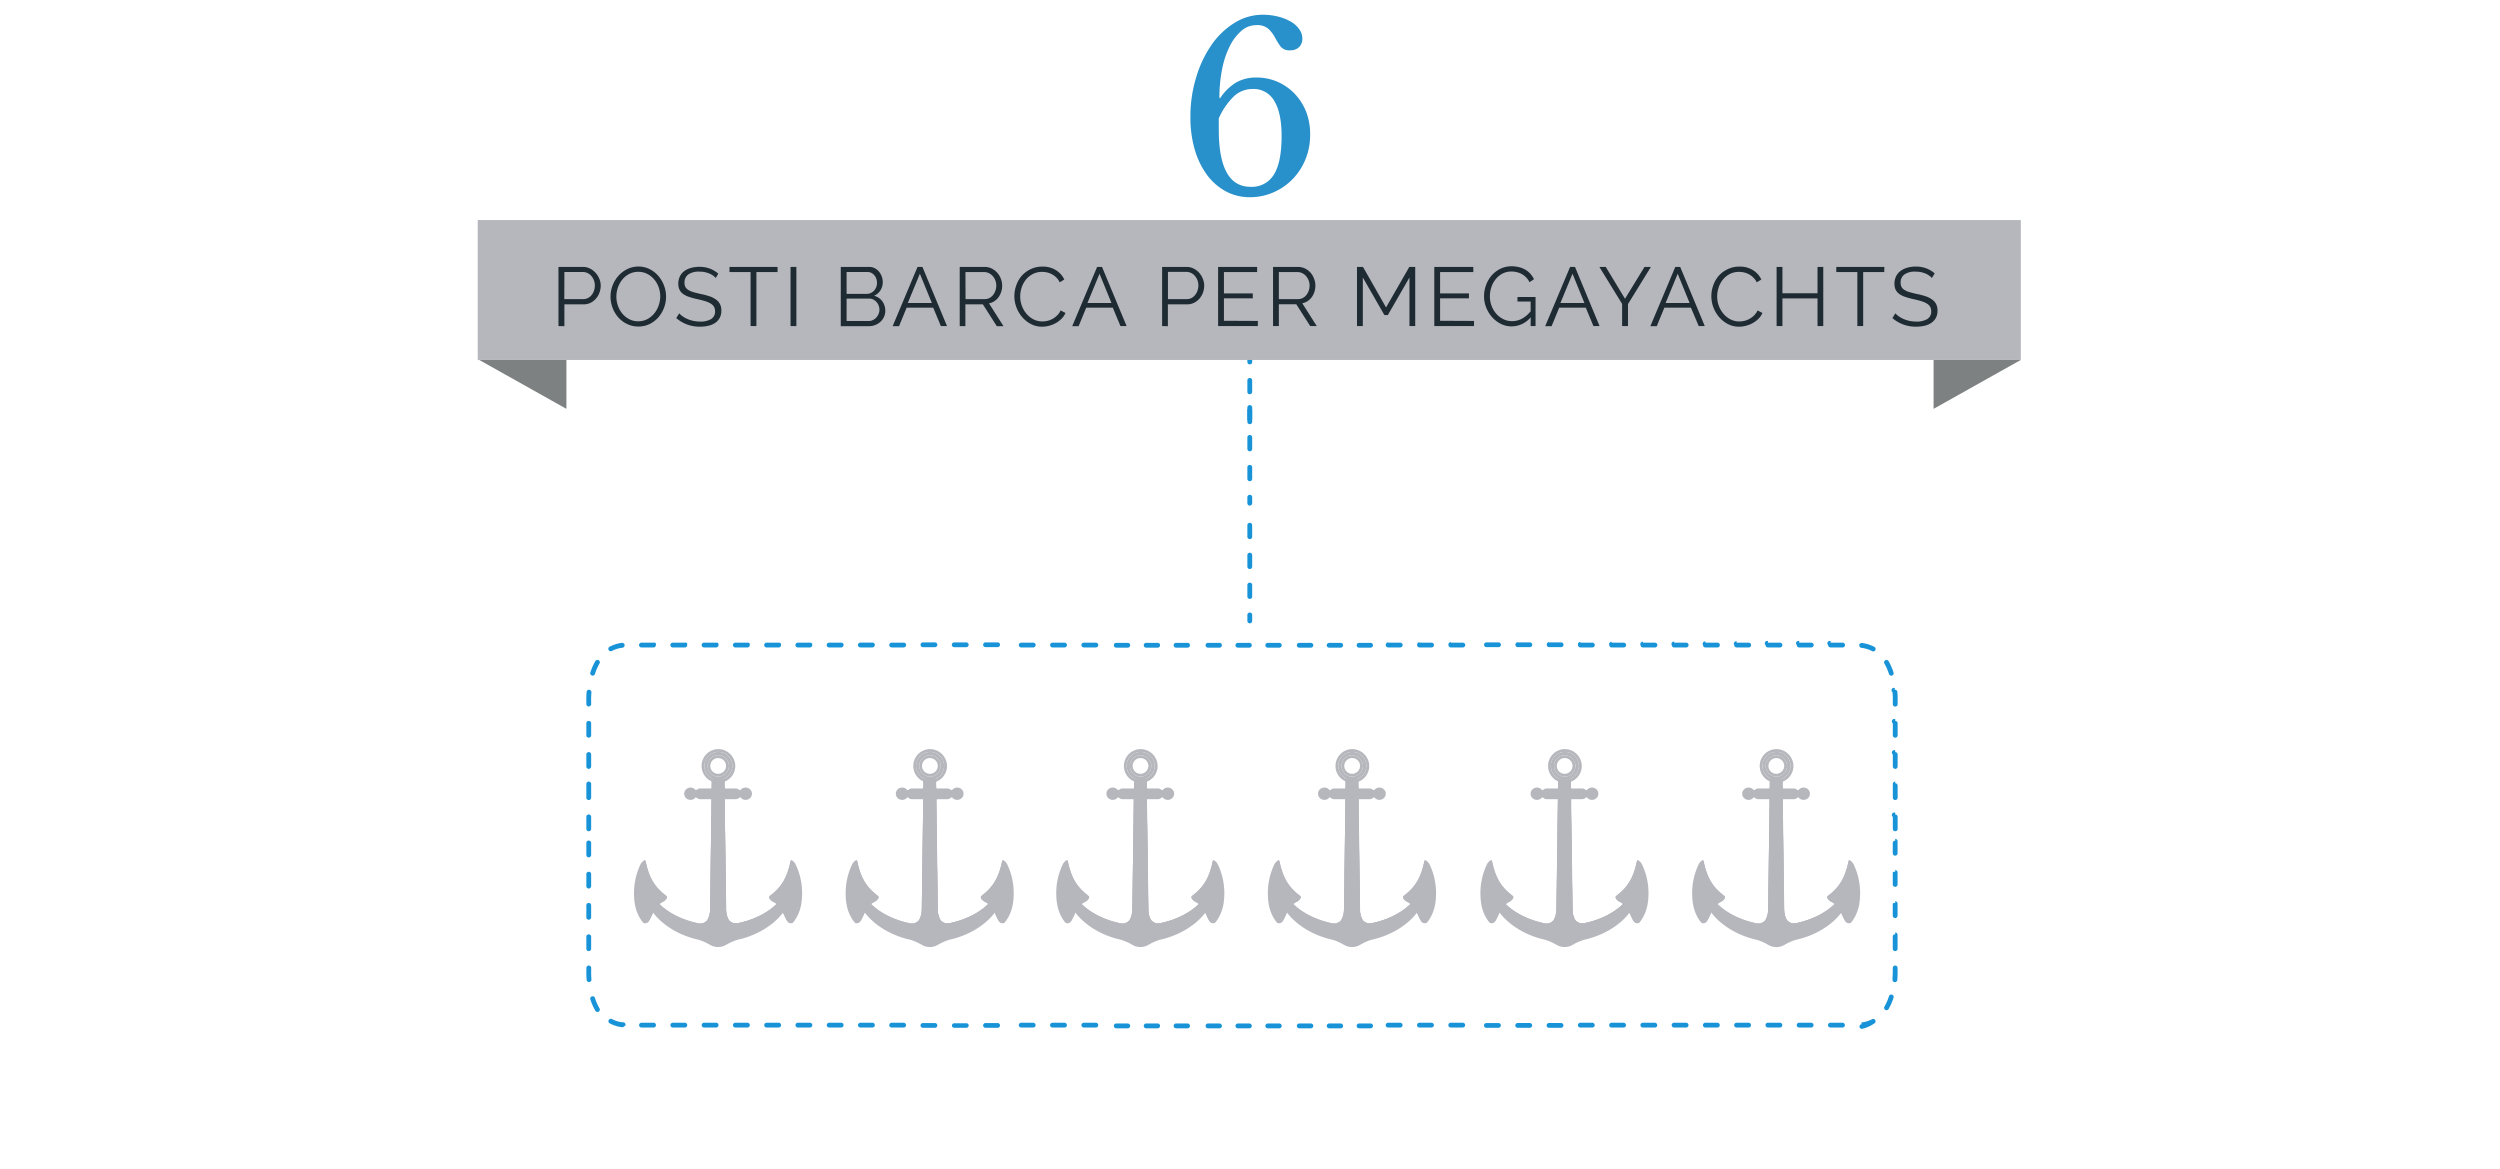 <svg xmlns="http://www.w3.org/2000/svg" viewBox="0 0 780 364.65"><defs><style>.cls-1{fill:none;opacity:0.71;}.cls-2{fill:#2890ca;}.cls-3{fill:#1893d7;}.cls-4{fill:#7d8181;}.cls-5,.cls-7{fill:#b6b7bd;}.cls-6{fill:#1f2b33;}.cls-7{opacity:0.52;}</style></defs><title>6postibarca</title><g id="Livello_2" data-name="Livello 2"><g id="Livello_3" data-name="Livello 3"><rect class="cls-1" width="780" height="364.65"/></g><g id="Livello_1-2" data-name="Livello 1"><path class="cls-2" d="M408.76,42.16a19.56,19.56,0,0,1-1.46,7.56,19.28,19.28,0,0,1-4,6.16,18.9,18.9,0,0,1-6,4.14,18.21,18.21,0,0,1-7.37,1.51,15.56,15.56,0,0,1-7.48-1.84,17.71,17.71,0,0,1-5.88-5.15,25,25,0,0,1-3.81-7.88,35.52,35.52,0,0,1-1.35-10.12,41.82,41.82,0,0,1,1.78-12.35A35.75,35.75,0,0,1,378,14a24.23,24.23,0,0,1,7.2-6.88,16.56,16.56,0,0,1,8.76-2.52,19.3,19.3,0,0,1,4.81.58,15.46,15.46,0,0,1,3.92,1.55,8.18,8.18,0,0,1,2.64,2.34,4.92,4.92,0,0,1,1,2.88,3.65,3.65,0,0,1-1,2.74,3.86,3.86,0,0,1-2.82,1,3.41,3.41,0,0,1-3-1.22,22.38,22.38,0,0,1-1.67-2.7,11.49,11.49,0,0,0-2-2.7,5.34,5.34,0,0,0-3.92-1.22,6.94,6.94,0,0,0-4.56,1.73,15.18,15.18,0,0,0-3.63,4.75,27.73,27.73,0,0,0-2.42,7.2,44.85,44.85,0,0,0-.85,9l.21.14a15.61,15.61,0,0,1,5-4.93,12.36,12.36,0,0,1,6.31-1.55,16.26,16.26,0,0,1,6.7,1.37,16.63,16.63,0,0,1,5.34,3.78,17.44,17.44,0,0,1,3.56,5.69A19.28,19.28,0,0,1,408.76,42.16Zm-28.5-1.73q0,17.86,9.91,17.86a8,8,0,0,0,7.3-3.85q2.39-3.85,2.39-12,0-7.2-2.28-10.94a7.37,7.37,0,0,0-6.7-3.74,8.55,8.55,0,0,0-5.77,2.16,21.93,21.93,0,0,0-4.85,7Z"/><g id="_Gruppo_" data-name="&lt;Gruppo&gt;"><g id="_Gruppo_2" data-name="&lt;Gruppo&gt;"><path id="_Tracciato_composto_" data-name="&lt;Tracciato composto&gt;" class="cls-3" d="M389.93,186.87a.75.75,0,0,1-.75-.75v-3.59a.75.75,0,0,1,1.5,0v3.59A.75.75,0,0,1,389.93,186.87Zm0-9.33a.75.75,0,0,1-.75-.75V173.2a.75.75,0,0,1,1.5,0v3.59A.75.75,0,0,1,389.93,177.54Zm0-9.33a.75.75,0,0,1-.75-.75v-3.59a.75.75,0,0,1,1.5,0v3.59A.75.75,0,0,1,389.93,168.21Z"/></g><g id="_Gruppo_3" data-name="&lt;Gruppo&gt;"><path id="_Tracciato_" data-name="&lt;Tracciato&gt;" class="cls-3" d="M389.93,194.48a.75.75,0,0,1-.75-.75v-1.87a.75.75,0,1,1,1.5,0v1.87A.75.75,0,0,1,389.93,194.48Z"/></g></g><g id="_Gruppo_4" data-name="&lt;Gruppo&gt;"><g id="_Gruppo_5" data-name="&lt;Gruppo&gt;"><path id="_Tracciato_composto_2" data-name="&lt;Tracciato composto&gt;" class="cls-3" d="M389.93,150.14a.75.75,0,0,1-.75-.75V145.8a.75.75,0,0,1,1.5,0v3.59A.75.75,0,0,1,389.93,150.14Zm0-9.33a.75.75,0,0,1-.75-.75v-3.59a.75.75,0,0,1,1.5,0v3.59A.75.75,0,0,1,389.93,140.81Zm0-9.33a.75.75,0,0,1-.75-.75v-3.59a.75.75,0,1,1,1.5,0v3.59A.75.75,0,0,1,389.93,131.49Z"/></g><g id="_Gruppo_6" data-name="&lt;Gruppo&gt;"><path id="_Tracciato_2" data-name="&lt;Tracciato&gt;" class="cls-3" d="M389.93,157.75a.75.75,0,0,1-.75-.75v-1.87a.75.75,0,0,1,1.5,0V157A.75.75,0,0,1,389.93,157.75Z"/></g></g><g id="_Gruppo_7" data-name="&lt;Gruppo&gt;"><g id="_Gruppo_8" data-name="&lt;Gruppo&gt;"><path id="_Tracciato_composto_3" data-name="&lt;Tracciato composto&gt;" class="cls-3" d="M389.93,132.35a.75.75,0,0,1-.75-.75V128a.75.75,0,0,1,1.5,0v3.59A.75.75,0,0,1,389.93,132.35Zm0-9.33a.75.75,0,0,1-.75-.75v-3.59a.75.75,0,0,1,1.5,0v3.59A.75.75,0,0,1,389.93,123Zm0-9.33a.75.75,0,0,1-.75-.75v-3.59a.75.75,0,0,1,1.5,0v3.59A.75.75,0,0,1,389.93,113.7Z"/></g></g><g id="_Gruppo_9" data-name="&lt;Gruppo&gt;"><g id="_Gruppo_10" data-name="&lt;Gruppo&gt;"><path id="_Tracciato_composto_4" data-name="&lt;Tracciato composto&gt;" class="cls-3" d="M389.93,95.63a.75.75,0,0,1-.75-.75V91.29a.75.75,0,0,1,1.5,0v3.59A.75.75,0,0,1,389.93,95.63Zm0-9.33a.75.75,0,0,1-.75-.75V82a.75.75,0,0,1,1.5,0v3.59A.75.75,0,0,1,389.93,86.3Z"/></g><g id="_Gruppo_11" data-name="&lt;Gruppo&gt;"><path id="_Tracciato_3" data-name="&lt;Tracciato&gt;" class="cls-3" d="M389.93,103.24a.75.75,0,0,1-.75-.75v-1.87a.75.75,0,1,1,1.5,0v1.87A.75.75,0,0,1,389.93,103.24Z"/></g></g><polygon id="_Tracciato_4" data-name="&lt;Tracciato&gt;" class="cls-4" points="149.55 112.32 176.72 112.32 176.72 127.56 149.55 112.32"/><polygon id="_Tracciato_5" data-name="&lt;Tracciato&gt;" class="cls-4" points="630.45 112.32 603.28 112.32 603.28 127.56 630.45 112.32"/><rect id="_Rettangolo_" data-name="&lt;Rettangolo&gt;" class="cls-5" x="149.05" y="68.66" width="481.45" height="43.65"/><path class="cls-6" d="M174.24,101.74V83.28h7.64a4.8,4.8,0,0,1,2.2.51,5.79,5.79,0,0,1,1.73,1.33A6.29,6.29,0,0,1,187,87a5.65,5.65,0,0,1,.42,2.11,6.26,6.26,0,0,1-.39,2.2,5.93,5.93,0,0,1-1.09,1.86,5.48,5.48,0,0,1-1.68,1.3,4.74,4.74,0,0,1-2.17.49h-6v6.81Zm1.82-8.42H182a3.08,3.08,0,0,0,1.47-.35,3.56,3.56,0,0,0,1.13-.94,4.4,4.4,0,0,0,.73-1.35,5,5,0,0,0,.26-1.6,4.49,4.49,0,0,0-1.11-3,3.7,3.7,0,0,0-1.2-.9,3.36,3.36,0,0,0-1.44-.32h-5.75Z"/><path class="cls-6" d="M199.15,101.87a7.81,7.81,0,0,1-3.52-.79A8.75,8.75,0,0,1,192.88,99a9.57,9.57,0,0,1-1.77-3,9.9,9.9,0,0,1-.62-3.46,9.61,9.61,0,0,1,.66-3.54A9.75,9.75,0,0,1,193,86a8.88,8.88,0,0,1,2.76-2.07,7.79,7.79,0,0,1,3.43-.77,7.61,7.61,0,0,1,3.52.82,8.86,8.86,0,0,1,2.73,2.15,9.91,9.91,0,0,1,1.75,3,9.73,9.73,0,0,1,.62,3.42,9.61,9.61,0,0,1-.66,3.54,9.71,9.71,0,0,1-1.82,3,8.8,8.8,0,0,1-2.74,2.05A7.78,7.78,0,0,1,199.15,101.87Zm-6.84-9.36a8.58,8.58,0,0,0,.49,2.9,7.87,7.87,0,0,0,1.4,2.47,6.91,6.91,0,0,0,2.16,1.72,6,6,0,0,0,2.78.64,6,6,0,0,0,2.83-.68,6.93,6.93,0,0,0,2.16-1.77,8.18,8.18,0,0,0,1.37-2.47,8.5,8.5,0,0,0,0-5.71,7.94,7.94,0,0,0-1.42-2.46,7,7,0,0,0-2.16-1.7,6,6,0,0,0-2.76-.64,6,6,0,0,0-2.83.66,6.73,6.73,0,0,0-2.16,1.75,8.2,8.2,0,0,0-1.37,2.47A8.48,8.48,0,0,0,192.31,92.51Z"/><path class="cls-6" d="M223.32,86.74a5.61,5.61,0,0,0-2.08-1.43,7.6,7.6,0,0,0-3-.55,5.57,5.57,0,0,0-3.56.92,3.08,3.08,0,0,0-1.12,2.51,2.77,2.77,0,0,0,.3,1.37,2.6,2.6,0,0,0,.92.92,6.47,6.47,0,0,0,1.6.68q1,.29,2.3.57a24.84,24.84,0,0,1,2.67.7,7.66,7.66,0,0,1,2,1,4,4,0,0,1,1.27,1.42,4.4,4.4,0,0,1,.44,2.08,4.67,4.67,0,0,1-.49,2.21,4.41,4.41,0,0,1-1.38,1.56,6.15,6.15,0,0,1-2.11.92,11.31,11.31,0,0,1-2.68.3,11,11,0,0,1-7.41-2.68l.91-1.48a7.24,7.24,0,0,0,1.18,1,8.55,8.55,0,0,0,1.53.82,9.73,9.73,0,0,0,1.81.55,10.2,10.2,0,0,0,2,.2,6.35,6.35,0,0,0,3.45-.79,2.66,2.66,0,0,0,1.23-2.41,2.75,2.75,0,0,0-.35-1.44,3,3,0,0,0-1.05-1,7.47,7.47,0,0,0-1.74-.74q-1-.31-2.42-.62t-2.55-.7a6.8,6.8,0,0,1-1.85-.91,3.54,3.54,0,0,1-1.13-1.31,4.25,4.25,0,0,1-.38-1.88,5.18,5.18,0,0,1,.48-2.27,4.46,4.46,0,0,1,1.36-1.66,6.47,6.47,0,0,1,2.08-1,9.43,9.43,0,0,1,2.65-.35,9.07,9.07,0,0,1,3.29.56,8.85,8.85,0,0,1,2.61,1.57Z"/><path class="cls-6" d="M242.59,84.89H236v16.85h-1.82V84.89h-6.58V83.28h15Z"/><path class="cls-6" d="M246.65,101.74V83.28h1.82v18.46Z"/><path class="cls-6" d="M276.21,97a4.39,4.39,0,0,1-.42,1.91,4.82,4.82,0,0,1-1.12,1.51,5,5,0,0,1-1.64,1,5.67,5.67,0,0,1-2,.35h-8.71V83.28h8.89a3.65,3.65,0,0,1,1.74.42,4.35,4.35,0,0,1,1.33,1.08,5,5,0,0,1,.84,1.51,5.08,5.08,0,0,1,.3,1.7,4.84,4.84,0,0,1-.7,2.56,4.34,4.34,0,0,1-2,1.73A4.61,4.61,0,0,1,275.28,94,4.93,4.93,0,0,1,276.21,97ZM264.14,84.87v6.81h6.34a2.84,2.84,0,0,0,1.26-.29,3.22,3.22,0,0,0,1-.75,3.49,3.49,0,0,0,.65-1.08,3.56,3.56,0,0,0,.23-1.29,4,4,0,0,0-.22-1.33,3.24,3.24,0,0,0-.62-1.08,3.13,3.13,0,0,0-.95-.73,2.63,2.63,0,0,0-1.2-.27Zm10.24,11.8a3.77,3.77,0,0,0-.23-1.31,3.41,3.41,0,0,0-1.68-1.9,2.73,2.73,0,0,0-1.26-.3h-7.07v7H271a3,3,0,0,0,1.31-.29,3.5,3.5,0,0,0,1.07-.77,3.6,3.6,0,0,0,.71-1.12A3.45,3.45,0,0,0,274.39,96.67Z"/><path class="cls-6" d="M286.27,83.28h1.53l7.67,18.46h-1.92L291.16,96h-8.29l-2.37,5.77h-2Zm4.47,11.26L287,85.41l-3.77,9.13Z"/><path class="cls-6" d="M299.43,101.74V83.28h7.8a4.79,4.79,0,0,1,2.2.51,5.78,5.78,0,0,1,1.73,1.33A6.08,6.08,0,0,1,312.28,87a5.79,5.79,0,0,1,.4,2.11,6.28,6.28,0,0,1-.3,1.94,6,6,0,0,1-.83,1.66,5.06,5.06,0,0,1-1.29,1.25,4.54,4.54,0,0,1-1.69.69l4.52,7.12H311l-4.34-6.81h-5.46v6.81Zm1.82-8.42h6a3.08,3.08,0,0,0,1.47-.35,3.49,3.49,0,0,0,1.13-.95,4.61,4.61,0,0,0,.73-1.35,4.84,4.84,0,0,0,.26-1.59,4.49,4.49,0,0,0-1.1-2.94,3.86,3.86,0,0,0-1.2-.91,3.24,3.24,0,0,0-1.44-.34h-5.88Z"/><path class="cls-6" d="M316.48,92.38a9.88,9.88,0,0,1,.58-3.31,9.21,9.21,0,0,1,1.7-3A8.74,8.74,0,0,1,321.52,84a8.2,8.2,0,0,1,3.72-.82,7.7,7.7,0,0,1,4.23,1.12,6.8,6.8,0,0,1,2.59,2.91l-1.43.88a5.48,5.48,0,0,0-1.08-1.53,6,6,0,0,0-1.37-1,5.77,5.77,0,0,0-1.51-.56,7.26,7.26,0,0,0-1.53-.17,6.18,6.18,0,0,0-2.94.68,6.77,6.77,0,0,0-2.14,1.77,7.73,7.73,0,0,0-1.31,2.46,8.93,8.93,0,0,0-.44,2.77,8.2,8.2,0,0,0,.53,2.94,8.28,8.28,0,0,0,1.46,2.48,7,7,0,0,0,2.18,1.72,6,6,0,0,0,2.74.64,6.9,6.9,0,0,0,1.6-.19,6.15,6.15,0,0,0,1.59-.62,6.67,6.67,0,0,0,1.42-1.07,5.51,5.51,0,0,0,1.09-1.55l1.51.78a5.65,5.65,0,0,1-1.25,1.83,8.25,8.25,0,0,1-1.79,1.34,8.92,8.92,0,0,1-2.09.83,8.65,8.65,0,0,1-2.17.29,7.38,7.38,0,0,1-3.48-.83,9.14,9.14,0,0,1-2.73-2.17,10.08,10.08,0,0,1-1.78-3A9.83,9.83,0,0,1,316.48,92.38Z"/><path class="cls-6" d="M342.3,83.28h1.53l7.67,18.46h-1.92L347.19,96h-8.29l-2.37,5.77h-2Zm4.47,11.26-3.72-9.13-3.77,9.13Z"/><path class="cls-6" d="M362.58,101.74V83.28h7.64a4.8,4.8,0,0,1,2.2.51,5.79,5.79,0,0,1,1.73,1.33A6.29,6.29,0,0,1,375.29,87a5.65,5.65,0,0,1,.42,2.11,6.26,6.26,0,0,1-.39,2.2,5.93,5.93,0,0,1-1.09,1.86,5.48,5.48,0,0,1-1.68,1.3,4.74,4.74,0,0,1-2.17.49h-6v6.81Zm1.82-8.42h5.9a3.08,3.08,0,0,0,1.47-.35A3.56,3.56,0,0,0,372.9,92a4.4,4.4,0,0,0,.73-1.35,5,5,0,0,0,.26-1.6,4.49,4.49,0,0,0-1.11-3,3.7,3.7,0,0,0-1.2-.9,3.36,3.36,0,0,0-1.44-.32H364.4Z"/><path class="cls-6" d="M392.45,100.13v1.61h-12.4V83.28h12.17v1.61H381.87v6.66h9v1.53h-9v7Z"/><path class="cls-6" d="M397.19,101.74V83.28H405a4.79,4.79,0,0,1,2.2.51,5.78,5.78,0,0,1,1.73,1.33A6.08,6.08,0,0,1,410,87a5.79,5.79,0,0,1,.4,2.11,6.28,6.28,0,0,1-.3,1.94,6,6,0,0,1-.83,1.66A5.06,5.06,0,0,1,408,93.93a4.54,4.54,0,0,1-1.69.69l4.52,7.12h-2.05l-4.34-6.81H399v6.81ZM399,93.32h6a3.08,3.08,0,0,0,1.47-.35,3.49,3.49,0,0,0,1.13-.95,4.61,4.61,0,0,0,.73-1.35,4.84,4.84,0,0,0,.26-1.59,4.49,4.49,0,0,0-1.1-2.94,3.86,3.86,0,0,0-1.2-.91,3.24,3.24,0,0,0-1.44-.34H399Z"/><path class="cls-6" d="M439.75,101.74V86.58L433,98.31h-1.07l-6.73-11.73v15.16h-1.82V83.28h1.87l7.2,12.64,7.25-12.64h1.85v18.46Z"/><path class="cls-6" d="M459.9,100.13v1.61h-12.4V83.28h12.17v1.61H449.31v6.66h9v1.53h-9v7Z"/><path class="cls-6" d="M477.58,99a7.81,7.81,0,0,1-5.93,2.83,7.44,7.44,0,0,1-3.44-.81,9.09,9.09,0,0,1-2.73-2.13,10.06,10.06,0,0,1-1.81-3,9.45,9.45,0,0,1-.65-3.45,9.94,9.94,0,0,1,.64-3.54,9.44,9.44,0,0,1,1.78-3,8.75,8.75,0,0,1,2.7-2.05,7.62,7.62,0,0,1,3.41-.77,9.55,9.55,0,0,1,2.47.3,7.5,7.5,0,0,1,2,.83,6.34,6.34,0,0,1,1.51,1.27,7.88,7.88,0,0,1,1.08,1.63l-1.4.94a6,6,0,0,0-2.37-2.52,6.72,6.72,0,0,0-3.3-.81,5.85,5.85,0,0,0-2.77.65,6.69,6.69,0,0,0-2.11,1.73,7.91,7.91,0,0,0-1.34,2.47,9,9,0,0,0-.47,2.87,8.28,8.28,0,0,0,.53,3,7.84,7.84,0,0,0,1.47,2.46,7.18,7.18,0,0,0,2.2,1.68,6.1,6.1,0,0,0,2.74.62,6.54,6.54,0,0,0,3-.74,9,9,0,0,0,2.77-2.35V94.07h-4.11v-1.4h5.64v9.07h-1.53Z"/><path class="cls-6" d="M489.87,83.28h1.53l7.67,18.46h-1.92L494.76,96h-8.29l-2.37,5.77h-2Zm4.47,11.26-3.72-9.13-3.77,9.13Z"/><path class="cls-6" d="M501,83.28l6,9.93,6.08-9.93h2l-7.15,11.6v6.86H506.1V94.82L499,83.28Z"/><path class="cls-6" d="M522.69,83.28h1.53l7.67,18.46H530L527.57,96h-8.29l-2.37,5.77h-2Zm4.47,11.26-3.72-9.13-3.77,9.13Z"/><path class="cls-6" d="M533.94,92.38a9.88,9.88,0,0,1,.58-3.31,9.21,9.21,0,0,1,1.7-3A8.74,8.74,0,0,1,539,84a8.2,8.2,0,0,1,3.72-.82,7.7,7.7,0,0,1,4.23,1.12,6.8,6.8,0,0,1,2.59,2.91l-1.43.88A5.48,5.48,0,0,0,547,86.56a6,6,0,0,0-1.37-1,5.77,5.77,0,0,0-1.51-.56,7.26,7.26,0,0,0-1.53-.17,6.18,6.18,0,0,0-2.94.68,6.77,6.77,0,0,0-2.14,1.77,7.73,7.73,0,0,0-1.31,2.46,8.93,8.93,0,0,0-.44,2.77,8.2,8.2,0,0,0,.53,2.94,8.28,8.28,0,0,0,1.46,2.48,7,7,0,0,0,2.18,1.72,6,6,0,0,0,2.74.64,6.9,6.9,0,0,0,1.6-.19,6.15,6.15,0,0,0,1.59-.62,6.67,6.67,0,0,0,1.42-1.07,5.51,5.51,0,0,0,1.09-1.55l1.51.78a5.65,5.65,0,0,1-1.25,1.83,8.25,8.25,0,0,1-1.79,1.34,8.92,8.92,0,0,1-2.09.83,8.65,8.65,0,0,1-2.17.29,7.38,7.38,0,0,1-3.48-.83,9.14,9.14,0,0,1-2.73-2.17,10.08,10.08,0,0,1-1.78-3A9.83,9.83,0,0,1,533.94,92.38Z"/><path class="cls-6" d="M568.86,83.28v18.46h-1.79V93.11H556.12v8.63H554.3V83.28h1.82V91.5h10.95V83.28Z"/><path class="cls-6" d="M587.89,84.89h-6.58v16.85H579.5V84.89h-6.58V83.28h15Z"/><path class="cls-6" d="M602.74,86.74a5.61,5.61,0,0,0-2.08-1.43,7.6,7.6,0,0,0-3-.55,5.57,5.57,0,0,0-3.56.92A3.08,3.08,0,0,0,593,88.19a2.77,2.77,0,0,0,.3,1.37,2.6,2.6,0,0,0,.92.92,6.47,6.47,0,0,0,1.6.68q1,.29,2.3.57a24.84,24.84,0,0,1,2.67.7,7.66,7.66,0,0,1,2,1,4,4,0,0,1,1.27,1.42,4.4,4.4,0,0,1,.44,2.08,4.67,4.67,0,0,1-.49,2.21,4.41,4.41,0,0,1-1.38,1.56,6.15,6.15,0,0,1-2.11.92,11.31,11.31,0,0,1-2.68.3,11,11,0,0,1-7.41-2.68l.91-1.48a7.24,7.24,0,0,0,1.18,1,8.55,8.55,0,0,0,1.53.82,9.73,9.73,0,0,0,1.81.55,10.2,10.2,0,0,0,2,.2,6.35,6.35,0,0,0,3.45-.79,2.66,2.66,0,0,0,1.23-2.41,2.75,2.75,0,0,0-.35-1.44,3,3,0,0,0-1.05-1,7.47,7.47,0,0,0-1.74-.74q-1-.31-2.42-.62t-2.55-.7a6.8,6.8,0,0,1-1.85-.91,3.54,3.54,0,0,1-1.13-1.31,4.25,4.25,0,0,1-.38-1.88,5.18,5.18,0,0,1,.48-2.27A4.46,4.46,0,0,1,593,84.52a6.47,6.47,0,0,1,2.08-1,9.43,9.43,0,0,1,2.65-.35,9.07,9.07,0,0,1,3.29.56,8.85,8.85,0,0,1,2.61,1.57Z"/><path id="_Tracciato_composto_5" data-name="&lt;Tracciato composto&gt;" class="cls-3" d="M312,319.93a.75.75,0,0,1-.74.75l-3.77,0a.75.75,0,0,1-.75-.74h0a.75.75,0,0,1,.74-.75l3.77,0a.75.75,0,0,1,.75.74Zm-9.78,0a.75.75,0,0,1-.75.75l-3.76,0A.75.75,0,0,1,297,320h0a.75.75,0,0,1,.74-.75l3.76,0a.75.75,0,0,1,.75.75Zm-9.77,0a.75.75,0,0,1-.75.75l-3.75,0a.75.75,0,0,1-.75-.74h0a.75.75,0,0,1,.74-.75l3.75,0a.75.75,0,0,1,.75.75Zm50.21-.09a.75.75,0,0,1-.74.75l-3.77,0a.75.75,0,0,1-.75-.74h0a.75.75,0,0,1,.74-.75l3.77,0a.75.75,0,0,1,.75.74Zm-9.78,0a.75.75,0,0,1-.75.75l-3.76,0a.75.75,0,0,1-.75-.74h0a.75.75,0,0,1,.74-.75l3.76,0a.75.75,0,0,1,.75.75Zm-9.77,0a.75.75,0,0,1-.75.75l-3.75,0a.75.75,0,0,1-.75-.74h0a.75.75,0,0,1,.74-.75l3.75,0a.75.75,0,0,1,.75.75Zm-40.42,0a.75.75,0,0,1-.74.75l-3.75,0a.75.75,0,0,1-.75-.74h0a.75.75,0,0,1,.74-.75l3.75,0a.75.75,0,0,1,.75.74Zm-9.75,0a.75.75,0,0,1-.74.75l-3.75,0a.75.75,0,0,1-.75-.75.76.76,0,0,1,.75-.75l3.75,0a.75.75,0,0,1,.75.74Zm-9.75,0a.75.75,0,0,1-.74.75l-3.75,0a.75.75,0,0,1-.75-.75h0a.75.75,0,0,1,.75-.75l3.75,0a.75.75,0,0,1,.75.74Zm-9.75,0a.75.75,0,0,1-.75.75l-3.75,0a.75.75,0,0,1-.75-.75h0a.75.75,0,0,1,.75-.75l3.75,0a.75.75,0,0,1,.75.75Zm-9.75,0a.75.75,0,0,1-.75.75l-3.75,0a.75.75,0,0,1-.75-.75h0a.75.75,0,0,1,.75-.75l3.75,0a.75.75,0,0,1,.75.75Zm-9.75,0a.75.75,0,0,1-.75.75h-3.75a.75.75,0,0,1-.75-.75h0a.75.75,0,0,1,.75-.75h3.75a.75.75,0,0,1,.75.75Zm-9.76,0a.75.75,0,0,1-.75.75h-3.75a.75.75,0,0,1-.75-.75h0a.75.75,0,0,1,.75-.75h3.75a.75.75,0,0,1,.75.75Zm-9.76,0a.75.75,0,0,1-.75.75h-3.75a.75.75,0,0,1-.75-.75h0a.75.75,0,0,1,.75-.75h3.75a.75.75,0,0,1,.75.75Zm-9.76,0a.75.75,0,0,1-.75.75h-3.76a.75.75,0,0,1-.75-.75h0a.75.75,0,0,1,.75-.75h3.76a.75.75,0,0,1,.75.75Zm-9.77-.09a.76.76,0,0,1,0,.1.75.75,0,0,1-.84.64,11.08,11.08,0,0,1-3.8-1.2.75.75,0,1,1,.71-1.32,9.6,9.6,0,0,0,3.29,1A.75.75,0,0,1,194.88,320.29ZM187.15,315a.75.75,0,0,1-1.39.38,17.91,17.91,0,0,1-1.57-3.57.75.75,0,1,1,1.43-.46,16.41,16.41,0,0,0,1.43,3.27A.74.74,0,0,1,187.15,315Zm-2.62-9.3a.75.75,0,0,1-1.49.06,25.42,25.42,0,0,1-.09-3V302a.75.75,0,1,1,1.5,0v.84a24.47,24.47,0,0,0,.09,2.85S184.53,305.68,184.53,305.7ZM184.44,263v3.74a.75.75,0,0,1-1.5,0V263a.75.75,0,0,1,1.5,0Zm0,9.73v3.74a.75.75,0,0,1-1.5,0v-3.74a.75.75,0,1,1,1.5,0Zm0,9.73v3.74a.75.75,0,0,1-1.5,0v-3.74a.75.75,0,0,1,1.5,0Zm0,9.73V296a.75.75,0,1,1-1.5,0v-3.74a.75.75,0,0,1,1.5,0Z"/><path id="_Tracciato_composto_6" data-name="&lt;Tracciato composto&gt;" class="cls-3" d="M312,201.17h0a.75.75,0,0,1-.75.74l-3.77,0a.75.75,0,0,1-.74-.75h0a.75.75,0,0,1,.75-.74l3.77,0A.75.75,0,0,1,312,201.17Zm-9.78,0h0a.75.75,0,0,1-.75.75l-3.76,0a.75.75,0,0,1-.74-.75h0a.75.75,0,0,1,.75-.74l3.76,0A.75.75,0,0,1,302.22,201.13Zm-9.77,0h0a.75.75,0,0,1-.75.75l-3.75,0a.75.75,0,0,1-.74-.75h0a.75.75,0,0,1,.75-.74l3.75,0A.75.75,0,0,1,292.45,201.08Zm50.21.09h0a.75.75,0,0,1-.75.74l-3.77,0a.75.75,0,0,1-.74-.75h0a.75.75,0,0,1,.75-.74l3.77,0A.75.75,0,0,1,342.66,201.17Zm-9.78,0h0a.75.75,0,0,1-.75.75l-3.76,0a.75.75,0,0,1-.74-.75h0a.75.75,0,0,1,.75-.74l3.76,0A.75.75,0,0,1,332.88,201.13Zm-9.77,0h0a.75.75,0,0,1-.75.75l-3.75,0a.75.75,0,0,1-.74-.75h0a.75.75,0,0,1,.75-.74l3.75,0A.75.75,0,0,1,323.11,201.08Zm-40.42,0h0a.75.75,0,0,1-.75.74l-3.75,0a.75.75,0,0,1-.74-.75h0a.75.75,0,0,1,.75-.74l3.75,0A.75.75,0,0,1,282.69,201Zm-9.76,0h0a.75.75,0,0,1-.75.74l-3.75,0a.75.75,0,0,1-.75-.75h0a.75.75,0,0,1,.75-.75l3.75,0A.75.75,0,0,1,272.94,201Zm-9.75,0h0a.75.75,0,0,1-.75.75l-3.75,0a.75.75,0,0,1-.75-.75h0a.75.75,0,0,1,.75-.75l3.75,0A.75.75,0,0,1,263.19,201Zm-9.75,0h0a.75.75,0,0,1-.75.75l-3.75,0a.75.75,0,0,1-.75-.75h0a.75.75,0,0,1,.75-.75l3.75,0A.75.75,0,0,1,253.43,200.91Zm-9.75,0h0a.75.75,0,0,1-.75.75l-3.75,0a.75.75,0,0,1-.75-.75h0a.75.75,0,0,1,.75-.75l3.75,0A.75.75,0,0,1,243.68,200.87Zm-9.75,0h0a.75.75,0,0,1-.75.75h-3.75a.75.75,0,0,1-.75-.75h0a.75.75,0,0,1,.75-.75h3.75A.75.75,0,0,1,233.93,200.83Zm-9.76,0h0a.75.75,0,0,1-.75.75h-3.75a.75.75,0,0,1-.75-.75h0a.75.75,0,0,1,.75-.75h3.75A.75.75,0,0,1,224.17,200.8Zm-9.76,0h0a.75.75,0,0,1-.75.75H209.9a.75.75,0,0,1-.75-.75h0a.75.75,0,0,1,.75-.75h3.75A.75.75,0,0,1,214.41,200.76Zm-9.77,0h0a.75.75,0,0,1-.75.75h-3.76a.75.75,0,0,1-.75-.75h0a.75.75,0,0,1,.75-.75h3.76A.75.75,0,0,1,204.64,200.73Zm-9.77.09a.75.75,0,0,1-.65.74,9.6,9.6,0,0,0-3.29,1,.75.75,0,1,1-.71-1.32,11.08,11.08,0,0,1,3.8-1.2.75.75,0,0,1,.84.64A.78.78,0,0,1,194.88,200.82Zm-7.72,5.28a.74.74,0,0,1-.1.38,16.41,16.41,0,0,0-1.43,3.27.75.75,0,0,1-1.43-.46,17.91,17.91,0,0,1,1.57-3.57.75.75,0,0,1,1.39.38Zm-2.62,9.3s0,0,0,.06a24.62,24.62,0,0,0-.09,2.81v.87a.75.75,0,0,1-1.5,0v-.83a25.94,25.94,0,0,1,.09-3,.75.75,0,0,1,1.49.06Zm-.09,9.74v3.74a.75.75,0,0,1-1.5,0v-3.74a.75.75,0,0,1,1.5,0Zm0,9.73v3.74a.75.75,0,1,1-1.5,0v-3.74a.75.75,0,0,1,1.5,0Zm0,9.73v3.74a.75.75,0,0,1-1.5,0V244.6a.75.75,0,1,1,1.5,0Zm0,9.73v3.74a.75.75,0,0,1-1.5,0v-3.74a.75.75,0,0,1,1.5,0Z"/><path id="_Tracciato_composto_7" data-name="&lt;Tracciato composto&gt;" class="cls-3" d="M463,319.93a.75.75,0,0,1,.75-.74l3.77,0a.75.75,0,0,1,.74.75h0a.75.75,0,0,1-.75.74l-3.77,0a.75.75,0,0,1-.74-.75Zm9.78,0a.75.75,0,0,1,.75-.75l3.76,0a.75.75,0,0,1,.74.75h0a.75.75,0,0,1-.75.74l-3.76,0a.75.75,0,0,1-.75-.75Zm9.77,0a.75.75,0,0,1,.75-.75l3.75,0a.75.75,0,0,1,.74.75h0a.75.75,0,0,1-.75.74l-3.75,0a.75.75,0,0,1-.75-.75Zm-50.21-.09a.75.75,0,0,1,.75-.74l3.77,0a.75.75,0,0,1,.74.75h0a.75.75,0,0,1-.75.74l-3.77,0a.75.75,0,0,1-.74-.75Zm9.78,0a.75.75,0,0,1,.75-.75l3.76,0a.75.75,0,0,1,.74.75h0a.75.75,0,0,1-.75.74l-3.76,0a.75.75,0,0,1-.75-.75Zm9.77,0a.75.75,0,0,1,.75-.75l3.75,0a.75.75,0,0,1,.74.75h0a.75.75,0,0,1-.75.74l-3.75,0a.75.75,0,0,1-.75-.75Zm40.42,0a.75.75,0,0,1,.75-.74l3.75,0a.75.75,0,0,1,.74.75h0a.75.75,0,0,1-.75.74l-3.75,0a.75.75,0,0,1-.74-.75Zm9.75,0a.75.75,0,0,1,.75-.74l3.75,0a.76.76,0,0,1,.75.75.75.75,0,0,1-.75.75l-3.75,0a.75.75,0,0,1-.74-.75Zm9.75,0a.75.75,0,0,1,.75-.74l3.75,0a.75.75,0,0,1,.75.75h0a.75.75,0,0,1-.75.75l-3.75,0a.75.75,0,0,1-.74-.75Zm9.75,0a.75.75,0,0,1,.75-.75l3.75,0a.75.75,0,0,1,.75.75h0a.75.75,0,0,1-.75.75l-3.75,0a.75.75,0,0,1-.75-.75Zm9.75,0a.75.75,0,0,1,.75-.75l3.75,0a.75.75,0,0,1,.75.75h0a.75.75,0,0,1-.75.75l-3.75,0a.75.75,0,0,1-.75-.75Zm9.75,0a.75.75,0,0,1,.75-.75h3.75a.75.75,0,0,1,.75.75h0a.75.75,0,0,1-.75.75h-3.75a.75.75,0,0,1-.75-.75Zm9.76,0a.75.75,0,0,1,.75-.75h3.75a.75.75,0,0,1,.75.75h0a.75.75,0,0,1-.75.75H551.6a.75.75,0,0,1-.75-.75Zm9.76,0a.75.75,0,0,1,.75-.75h3.75a.75.75,0,0,1,.75.75h0a.75.75,0,0,1-.75.75h-3.75a.75.75,0,0,1-.75-.75Zm9.76,0a.75.75,0,0,1,.75-.75h3.76a.75.75,0,0,1,.75.75h0a.75.75,0,0,1-.75.75h-3.76a.75.75,0,0,1-.75-.75Zm10.42-.83a9.6,9.6,0,0,0,3.29-1,.75.75,0,1,1,.71,1.32A11.08,11.08,0,0,1,581,321a.75.75,0,0,1-.84-.64.76.76,0,0,1,0-.1A.75.75,0,0,1,580.8,319.55Zm7.17-4.92a16.41,16.41,0,0,0,1.43-3.27.75.75,0,0,1,1.43.46,17.91,17.91,0,0,1-1.57,3.57.75.75,0,0,1-1.29-.76Zm2.52-9a24.47,24.47,0,0,0,.09-2.85V302a.75.75,0,1,1,1.5,0v.8a25.42,25.42,0,0,1-.09,3,.75.75,0,0,1-1.49-.06S590.49,305.66,590.5,305.64Zm.84-43.36a.75.75,0,0,1,.75.75v3.74a.75.75,0,0,1-1.5,0V263A.75.75,0,0,1,591.33,262.28Zm0,9.73a.75.75,0,0,1,.75.75v3.74a.75.75,0,0,1-1.5,0v-3.74A.75.75,0,0,1,591.33,272Zm0,9.73a.75.75,0,0,1,.75.75v3.74a.75.75,0,0,1-1.5,0v-3.74A.75.75,0,0,1,591.33,281.74Zm0,9.73a.75.75,0,0,1,.75.75V296a.75.75,0,1,1-1.5,0v-3.74A.75.75,0,0,1,591.33,291.48Z"/><path id="_Tracciato_composto_8" data-name="&lt;Tracciato composto&gt;" class="cls-3" d="M463.77,200.42l3.77,0a.75.75,0,0,1,.75.74h0a.75.75,0,0,1-.74.75l-3.77,0a.75.75,0,0,1-.75-.74h0A.75.75,0,0,1,463.77,200.42Zm9.78,0,3.76,0a.75.75,0,0,1,.75.74h0a.75.75,0,0,1-.74.75l-3.76,0a.75.75,0,0,1-.75-.75h0A.75.75,0,0,1,473.55,200.38Zm9.77,0,3.75,0a.75.75,0,0,1,.75.74h0a.75.75,0,0,1-.74.75l-3.75,0a.75.75,0,0,1-.75-.75h0A.75.75,0,0,1,483.32,200.34Zm-50.21.09,3.77,0a.75.75,0,0,1,.75.74h0a.75.75,0,0,1-.74.75l-3.77,0a.75.75,0,0,1-.75-.74h0A.75.75,0,0,1,433.11,200.42Zm9.78,0,3.76,0a.75.75,0,0,1,.75.74h0a.75.75,0,0,1-.74.75l-3.76,0a.75.75,0,0,1-.75-.75h0A.75.75,0,0,1,442.89,200.38Zm9.77,0,3.75,0a.75.75,0,0,1,.75.74h0a.75.75,0,0,1-.74.75l-3.75,0a.75.75,0,0,1-.75-.75h0A.75.75,0,0,1,452.66,200.34Zm40.42,0,3.75,0a.75.75,0,0,1,.75.74h0a.75.75,0,0,1-.74.75l-3.75,0a.75.75,0,0,1-.75-.74h0A.75.75,0,0,1,493.08,200.29Zm9.76,0,3.75,0a.75.75,0,0,1,.75.75h0a.75.75,0,0,1-.75.75l-3.75,0a.75.75,0,0,1-.75-.74h0A.75.75,0,0,1,502.83,200.25Zm9.75,0,3.75,0a.75.75,0,0,1,.75.75h0a.75.75,0,0,1-.75.75l-3.75,0a.75.75,0,0,1-.75-.75h0A.75.75,0,0,1,512.58,200.21Zm9.75,0,3.75,0a.75.75,0,0,1,.75.75h0a.75.75,0,0,1-.75.75l-3.75,0a.75.75,0,0,1-.75-.75h0A.75.75,0,0,1,522.34,200.17Zm9.75,0,3.75,0a.75.75,0,0,1,.75.75h0a.75.75,0,0,1-.75.75l-3.75,0a.75.75,0,0,1-.75-.75h0A.75.75,0,0,1,532.09,200.13Zm9.75,0h3.75a.75.75,0,0,1,.75.75h0a.75.75,0,0,1-.75.75h-3.75a.75.75,0,0,1-.75-.75h0A.75.75,0,0,1,541.85,200.09Zm9.76,0h3.75a.75.75,0,0,1,.75.75h0a.75.75,0,0,1-.75.75h-3.75a.75.75,0,0,1-.75-.75h0A.75.75,0,0,1,551.6,200Zm9.76,0h3.75a.75.75,0,0,1,.75.75h0a.75.75,0,0,1-.75.75h-3.75a.75.75,0,0,1-.75-.75h0A.75.75,0,0,1,561.36,200Zm9.77,0h3.76a.75.75,0,0,1,.75.75h0a.75.75,0,0,1-.75.75h-3.76a.75.75,0,0,1-.75-.75h0A.75.75,0,0,1,571.13,200Zm9,.74a.75.75,0,0,1,.84-.64,11.08,11.08,0,0,1,3.8,1.2.75.75,0,1,1-.71,1.32,9.6,9.6,0,0,0-3.29-1,.75.75,0,0,1-.65-.74A.78.78,0,0,1,580.16,200.72Zm8.09,4.74a.75.75,0,0,1,1,.27,17.91,17.91,0,0,1,1.57,3.57.75.75,0,1,1-1.43.46,16.41,16.41,0,0,0-1.43-3.27.75.75,0,0,1,.27-1Zm2.94,9.2a.75.75,0,0,1,.81.69,25.94,25.94,0,0,1,.09,3v.83a.75.75,0,0,1-1.5,0v-.87a24.62,24.62,0,0,0-.09-2.81s0,0,0-.06A.75.75,0,0,1,591.18,214.66Zm.15,9.73a.75.75,0,0,1,.75.75v3.74a.75.75,0,0,1-1.5,0v-3.74A.75.75,0,0,1,591.33,224.39Zm0,9.73a.75.75,0,0,1,.75.75v3.74a.75.75,0,1,1-1.5,0v-3.74A.75.75,0,0,1,591.33,234.12Zm0,9.73a.75.75,0,0,1,.75.75v3.74a.75.75,0,0,1-1.5,0V244.6A.75.75,0,0,1,591.33,243.85Zm0,9.73a.75.75,0,0,1,.75.75v3.74a.75.75,0,0,1-1.5,0v-3.74A.75.75,0,0,1,591.33,253.58Z"/><path class="cls-5" d="M248.21,269.63a20.71,20.71,0,0,1,2.05,8.86c0,2.7-.29,6.07-2.67,9.17-.55.72-1.54.46-2.14-.58-1.06-1.86-1.69-4.57-4.3-5.78-.53-.24-1.49-1.24-1-1.59,3.77-2.85,5.52-5.8,6.63-11.15C246.86,268,248,269.1,248.21,269.63Z"/><path class="cls-5" d="M246.38,288a2,2,0,0,1-.94-.9c-1.06-1.86-1.69-4.57-4.3-5.78-.53-.24-1.57-1.35-1-1.59C245.7,277.27,246.83,288.15,246.38,288Z"/><path class="cls-5" d="M247.13,268.75c-.11-.21-.22-.31-.33-.31a.2.2,0,0,0-.06.11c-1.1,5.3-2.83,8.24-6.53,11.07,2.68,1.15,4.54,4.59,5.38,6.42.27.6.74.69,1.06.17C251.69,277.88,248.64,271.63,247.13,268.75Z"/><path class="cls-5" d="M247.17,268.8c1.37,3.13,3.86,9.29-.59,17-.27.47-.66.43-.89-.05-.75-1.58-2.56-4.77-5.24-5.57-.53-.16-.61-.43-.18-.76,3.56-2.69,5.27-5.55,6.32-10.61C246.7,268.34,247,268.31,247.17,268.8Z"/><path class="cls-5" d="M199.86,269.63a20.73,20.73,0,0,0-2.05,8.86c0,2.7.29,6.07,2.67,9.17.55.72,1.54.46,2.14-.58,1.07-1.86,1.69-4.57,4.3-5.78.52-.24,1.49-1.24,1-1.59-3.77-2.85-5.52-5.8-6.63-11.15C201.21,268,200.09,269.1,199.86,269.63Z"/><path class="cls-5" d="M201.69,288a2,2,0,0,0,.94-.9c1.07-1.86,1.69-4.57,4.3-5.78.52-.24,1.56-1.35,1-1.59C202.37,277.27,201.25,288.15,201.69,288Z"/><path class="cls-5" d="M200.94,268.75c.11-.21.22-.31.33-.31a.21.21,0,0,1,.05.11c1.1,5.3,2.83,8.24,6.53,11.07-2.68,1.15-4.54,4.59-5.38,6.42-.27.6-.74.69-1.06.17C196.38,277.88,199.43,271.63,200.94,268.75Z"/><path class="cls-5" d="M200.91,268.8c-1.37,3.13-3.86,9.29.59,17,.27.47.66.43.89-.05.75-1.58,2.56-4.77,5.24-5.57.53-.16.62-.43.18-.76-3.56-2.69-5.27-5.55-6.32-10.61C201.37,268.34,201.12,268.31,200.91,268.8Z"/><path class="cls-5" d="M246.7,275.39a15.6,15.6,0,0,1-3.31,6.59c-2.69,3-7.41,5.64-13.09,6.76a2.91,2.91,0,0,1-2.8-1,7.25,7.25,0,0,1-.9-3.24L226,243h-3.93l-.56,41.49a7.23,7.23,0,0,1-.9,3.24,2.9,2.9,0,0,1-2.8,1c-5.68-1.13-10.4-3.75-13.09-6.76-2.13-2.3-2.84-5.3-3.28-6.82-.29-1-.8-.26-.81.77a14.23,14.23,0,0,0,2.18,7.36c2.37,4.2,8,8.36,15.08,9.91a15.9,15.9,0,0,1,3.45,1.5c.29.16.6.31.9.45a4.9,4.9,0,0,0,3.59,0c.3-.14.61-.29.9-.45a16,16,0,0,1,3.45-1.5c7.08-1.55,12.71-5.71,15.08-9.91a14.23,14.23,0,0,0,2.18-7.36C247.47,274.9,247,274.39,246.7,275.39Z"/><path class="cls-5" d="M246.43,275.34a15.16,15.16,0,0,1-3.45,6c-2.64,3-7.27,5.6-12.84,6.72a2.83,2.83,0,0,1-2.75-1,7.25,7.25,0,0,1-.88-3.22L226,243H222.1l-.54,40.86a7.24,7.24,0,0,1-.88,3.22,2.83,2.83,0,0,1-2.75,1c-5.57-1.12-10.21-3.72-12.84-6.72a15.16,15.16,0,0,1-3.45-6c-.28-1-.55-1-.56,0a14.26,14.26,0,0,0,2.13,7.31c2.33,4.17,7.85,8.3,14.8,9.84a15.47,15.47,0,0,1,3.38,1.49c.29.16.59.31.88.45a4.75,4.75,0,0,0,3.52,0c.29-.14.59-.29.88-.45a15.49,15.49,0,0,1,3.38-1.49c6.95-1.54,12.47-5.67,14.8-9.84a14.27,14.27,0,0,0,2.13-7.31C247,274.35,246.72,274.35,246.43,275.34Z"/><path class="cls-5" d="M246.43,275.34a15.16,15.16,0,0,1-3.45,6c-2.64,3-7.27,5.6-12.84,6.72a2.83,2.83,0,0,1-2.75-1,7.25,7.25,0,0,1-.88-3.22L226,243H222.1l-.54,40.86a7.24,7.24,0,0,1-.88,3.22,2.83,2.83,0,0,1-2.75,1c-5.57-1.12-10.21-3.72-12.84-6.72a15.16,15.16,0,0,1-3.45-6c-.17-.59-.33-.83-.44-.71a15.24,15.24,0,0,0,2,5.56c2.33,4.17,7.85,8.3,14.8,9.84a15.43,15.43,0,0,1,3.38,1.49c.29.16.59.31.88.44a4.75,4.75,0,0,0,3.52,0c.29-.14.59-.29.88-.44a15.47,15.47,0,0,1,3.38-1.49c6.95-1.54,12.47-5.67,14.8-9.84a15.24,15.24,0,0,0,2-5.56C246.77,274.51,246.6,274.75,246.43,275.34Z"/><path class="cls-5" d="M246.43,275.34a15.16,15.16,0,0,1-3.45,6c-2.64,3-7.27,5.6-12.84,6.72a2.83,2.83,0,0,1-2.75-1,7.25,7.25,0,0,1-.88-3.22L226,243h-2V292.3a4.28,4.28,0,0,0,1.78-.34c.29-.14.59-.29.88-.44a15.47,15.47,0,0,1,3.38-1.49c6.95-1.54,12.47-5.67,14.8-9.84a15.24,15.24,0,0,0,2-5.56C246.77,274.51,246.6,274.75,246.43,275.34Z"/><path class="cls-5" d="M226.14,249.83l-.06-4.3a2.74,2.74,0,0,1-4,0l-.06,4.3a2.54,2.54,0,0,1,4.12,0Z"/><path class="cls-5" d="M229.63,246H226a3,3,0,0,1-4,0h-3.6a1.68,1.68,0,0,0,0,3.35H222a2.76,2.76,0,0,1,4,0h3.59a1.68,1.68,0,0,0,0-3.35Z"/><path class="cls-5" d="M216.77,247.64a1.67,1.67,0,0,0,.59,1.27,1.76,1.76,0,0,0,0-2.53A1.67,1.67,0,0,0,216.77,247.64Zm13.94-1.27a1.76,1.76,0,0,0,0,2.53,1.66,1.66,0,0,0,0-2.53Z"/><path class="cls-7" d="M224.24,292.95a2.41,2.41,0,0,1-.92-.15c-.29-.14-.55-.27-.78-.4a16.36,16.36,0,0,0-3.89-1.68c-.58-.13-1.16-.28-1.73-.45a.26.26,0,0,1-.18-.32.27.27,0,0,1,.26-.2h.06l.7.15a4.48,4.48,0,0,0,.88.09,4.68,4.68,0,0,0,3.87-2,9,9,0,0,0,1.16-4.16s.42-5.93.57-5.93.57,5.93.57,5.93A8.94,8.94,0,0,0,226,288a4.68,4.68,0,0,0,3.87,2,4.54,4.54,0,0,0,.88-.09l.7-.15h.06a.27.27,0,0,1,.26.2.26.26,0,0,1-.18.32c-.57.17-1.15.32-1.73.45a16.23,16.23,0,0,0-3.89,1.68l-.78.39A2.38,2.38,0,0,1,224.24,292.95Z"/><ellipse class="cls-5" cx="232.62" cy="247.64" rx="1.99" ry="1.93"/><ellipse class="cls-5" cx="232.62" cy="247" rx="1.14" ry="1.11"/><ellipse class="cls-5" cx="215.45" cy="247.64" rx="1.99" ry="1.93"/><ellipse class="cls-5" cx="215.45" cy="247" rx="1.14" ry="1.11"/><path class="cls-5" d="M226,244.18l0-1.2H222.1l0,1.2a5.51,5.51,0,0,0,3.89,0Z"/><path class="cls-5" d="M224,243.34a4.37,4.37,0,1,1,4.5-4.37A4.44,4.44,0,0,1,224,243.34Zm0-7.71a3.34,3.34,0,1,0,3.44,3.34A3.4,3.4,0,0,0,224,235.63Z"/><path class="cls-5" d="M224,233.72a5.26,5.26,0,1,0,5.41,5.25A5.34,5.34,0,0,0,224,233.72Zm0,9.62a4.37,4.37,0,1,1,4.5-4.37A4.44,4.44,0,0,1,224,243.34Z"/><path class="cls-5" d="M224,235.63a3.34,3.34,0,1,0,3.44,3.34A3.4,3.4,0,0,0,224,235.63Zm0,5.8a2.46,2.46,0,1,1,2.53-2.46A2.5,2.5,0,0,1,224,241.43Z"/><path class="cls-5" d="M314.23,269.63a20.71,20.71,0,0,1,2.05,8.86c0,2.7-.29,6.07-2.67,9.17-.55.72-1.54.46-2.14-.58-1.06-1.86-1.69-4.57-4.3-5.78-.53-.24-1.49-1.24-1-1.59,3.77-2.85,5.52-5.8,6.63-11.15C312.89,268,314,269.1,314.23,269.63Z"/><path class="cls-5" d="M312.41,288a2,2,0,0,1-.94-.9c-1.06-1.86-1.69-4.57-4.3-5.78-.53-.24-1.57-1.35-1-1.59C311.72,277.27,312.85,288.15,312.41,288Z"/><path class="cls-5" d="M313.15,268.75c-.11-.21-.22-.31-.33-.31a.2.2,0,0,0-.06.11c-1.1,5.3-2.83,8.24-6.53,11.07,2.68,1.15,4.54,4.59,5.38,6.42.27.6.74.69,1.06.17C317.72,277.88,314.67,271.63,313.15,268.75Z"/><path class="cls-5" d="M313.19,268.8c1.37,3.13,3.86,9.29-.59,17-.27.47-.66.43-.89-.05-.75-1.58-2.56-4.77-5.24-5.57-.53-.16-.61-.43-.18-.76,3.56-2.69,5.27-5.55,6.32-10.61C312.73,268.34,313,268.31,313.19,268.8Z"/><path class="cls-5" d="M265.89,269.63a20.73,20.73,0,0,0-2.05,8.86c0,2.7.29,6.07,2.67,9.17.55.72,1.54.46,2.14-.58,1.07-1.86,1.69-4.57,4.3-5.78.52-.24,1.49-1.24,1-1.59-3.77-2.85-5.52-5.8-6.63-11.15C267.24,268,266.12,269.1,265.89,269.63Z"/><path class="cls-5" d="M267.71,288a2,2,0,0,0,.94-.9c1.07-1.86,1.69-4.57,4.3-5.78.52-.24,1.56-1.35,1-1.59C268.4,277.27,267.27,288.15,267.71,288Z"/><path class="cls-5" d="M267,268.75c.11-.21.22-.31.33-.31a.21.21,0,0,1,.05.11c1.1,5.3,2.83,8.24,6.53,11.07-2.68,1.15-4.54,4.59-5.38,6.42-.27.6-.74.69-1.06.17C262.4,277.88,265.46,271.63,267,268.75Z"/><path class="cls-5" d="M266.93,268.8c-1.37,3.13-3.86,9.29.59,17,.27.47.66.43.89-.05.75-1.58,2.56-4.77,5.24-5.57.53-.16.62-.43.18-.76-3.56-2.69-5.27-5.55-6.32-10.61C267.4,268.34,267.15,268.31,266.93,268.8Z"/><path class="cls-5" d="M312.73,275.39a15.6,15.6,0,0,1-3.31,6.59c-2.69,3-7.41,5.64-13.09,6.76a2.91,2.91,0,0,1-2.8-1,7.25,7.25,0,0,1-.9-3.24L292.07,243h-3.93l-.56,41.49a7.23,7.23,0,0,1-.9,3.24,2.9,2.9,0,0,1-2.8,1c-5.68-1.13-10.4-3.75-13.09-6.76-2.13-2.3-2.84-5.3-3.28-6.82-.29-1-.8-.26-.81.77a14.23,14.23,0,0,0,2.18,7.36c2.37,4.2,8,8.36,15.08,9.91a15.9,15.9,0,0,1,3.45,1.5c.29.16.6.31.9.45a4.9,4.9,0,0,0,3.59,0c.3-.14.61-.29.9-.45a16,16,0,0,1,3.45-1.5c7.08-1.55,12.71-5.71,15.08-9.91a14.23,14.23,0,0,0,2.18-7.36C313.49,274.9,313,274.39,312.73,275.39Z"/><path class="cls-5" d="M312.46,275.34a15.16,15.16,0,0,1-3.45,6c-2.64,3-7.27,5.6-12.84,6.72a2.83,2.83,0,0,1-2.75-1,7.25,7.25,0,0,1-.88-3.22L292,243h-3.86l-.54,40.86a7.24,7.24,0,0,1-.88,3.22,2.83,2.83,0,0,1-2.75,1c-5.57-1.12-10.21-3.72-12.84-6.72a15.16,15.16,0,0,1-3.45-6c-.28-1-.55-1-.56,0a14.26,14.26,0,0,0,2.13,7.31c2.33,4.17,7.85,8.3,14.8,9.84a15.47,15.47,0,0,1,3.38,1.49c.29.16.59.31.88.45a4.75,4.75,0,0,0,3.52,0c.29-.14.59-.29.88-.45a15.49,15.49,0,0,1,3.38-1.49c6.95-1.54,12.47-5.67,14.8-9.84a14.27,14.27,0,0,0,2.13-7.31C313,274.35,312.75,274.35,312.46,275.34Z"/><path class="cls-5" d="M312.46,275.34a15.16,15.16,0,0,1-3.45,6c-2.64,3-7.27,5.6-12.84,6.72a2.83,2.83,0,0,1-2.75-1,7.25,7.25,0,0,1-.88-3.22L292,243h-3.86l-.54,40.86a7.24,7.24,0,0,1-.88,3.22,2.83,2.83,0,0,1-2.75,1c-5.57-1.12-10.21-3.72-12.84-6.72a15.16,15.16,0,0,1-3.45-6c-.17-.59-.33-.83-.44-.71a15.24,15.24,0,0,0,2,5.56c2.33,4.17,7.85,8.3,14.8,9.84a15.43,15.43,0,0,1,3.38,1.49c.29.16.59.31.88.44a4.75,4.75,0,0,0,3.52,0c.29-.14.59-.29.88-.44a15.47,15.47,0,0,1,3.38-1.49c6.95-1.54,12.47-5.67,14.8-9.84a15.24,15.24,0,0,0,2-5.56C312.79,274.51,312.63,274.75,312.46,275.34Z"/><path class="cls-5" d="M312.46,275.34a15.16,15.16,0,0,1-3.45,6c-2.64,3-7.27,5.6-12.84,6.72a2.83,2.83,0,0,1-2.75-1,7.25,7.25,0,0,1-.88-3.22L292,243h-2V292.3a4.28,4.28,0,0,0,1.78-.34c.29-.14.59-.29.88-.44a15.47,15.47,0,0,1,3.38-1.49c6.95-1.54,12.47-5.67,14.8-9.84a15.24,15.24,0,0,0,2-5.56C312.79,274.51,312.63,274.75,312.46,275.34Z"/><path class="cls-5" d="M292.16,249.83l-.06-4.3a2.74,2.74,0,0,1-4,0l-.06,4.3a2.54,2.54,0,0,1,4.12,0Z"/><path class="cls-5" d="M295.66,246h-3.6a3,3,0,0,1-4,0h-3.6a1.68,1.68,0,0,0,0,3.35h3.59a2.76,2.76,0,0,1,4,0h3.59a1.68,1.68,0,0,0,0-3.35Z"/><path class="cls-5" d="M282.8,247.64a1.67,1.67,0,0,0,.59,1.27,1.76,1.76,0,0,0,0-2.53A1.67,1.67,0,0,0,282.8,247.64Zm13.94-1.27a1.76,1.76,0,0,0,0,2.53,1.66,1.66,0,0,0,0-2.53Z"/><path class="cls-7" d="M290.26,292.95a2.41,2.41,0,0,1-.92-.15c-.29-.14-.55-.27-.78-.4a16.36,16.36,0,0,0-3.89-1.68c-.58-.13-1.16-.28-1.73-.45a.26.26,0,0,1-.18-.32.27.27,0,0,1,.26-.2h.06l.7.15a4.48,4.48,0,0,0,.88.09,4.68,4.68,0,0,0,3.87-2,9,9,0,0,0,1.16-4.16s.42-5.93.57-5.93.57,5.93.57,5.93A8.94,8.94,0,0,0,292,288a4.68,4.68,0,0,0,3.87,2,4.54,4.54,0,0,0,.88-.09l.7-.15h.06a.27.27,0,0,1,.26.2.26.26,0,0,1-.18.32c-.57.17-1.15.32-1.73.45A16.23,16.23,0,0,0,292,292.4l-.78.39A2.38,2.38,0,0,1,290.26,292.95Z"/><ellipse class="cls-5" cx="298.65" cy="247.64" rx="1.99" ry="1.93"/><ellipse class="cls-5" cx="298.65" cy="247" rx="1.14" ry="1.11"/><ellipse class="cls-5" cx="281.48" cy="247.64" rx="1.99" ry="1.93"/><ellipse class="cls-5" cx="281.48" cy="247" rx="1.14" ry="1.11"/><path class="cls-5" d="M292,244.18l0-1.2h-3.86l0,1.2a5.51,5.51,0,0,0,3.89,0Z"/><path class="cls-5" d="M290.06,243.34a4.37,4.37,0,1,1,4.5-4.37A4.44,4.44,0,0,1,290.06,243.34Zm0-7.71A3.34,3.34,0,1,0,293.5,239,3.4,3.4,0,0,0,290.06,235.63Z"/><path class="cls-5" d="M290.06,233.72a5.26,5.26,0,1,0,5.41,5.25A5.34,5.34,0,0,0,290.06,233.72Zm0,9.62a4.37,4.37,0,1,1,4.5-4.37A4.44,4.44,0,0,1,290.06,243.34Z"/><path class="cls-5" d="M290.06,235.63A3.34,3.34,0,1,0,293.5,239,3.4,3.4,0,0,0,290.06,235.63Zm0,5.8a2.46,2.46,0,1,1,2.53-2.46A2.5,2.5,0,0,1,290.06,241.43Z"/><path class="cls-5" d="M379.94,269.63a20.71,20.71,0,0,1,2.05,8.86c0,2.7-.29,6.07-2.67,9.17-.55.72-1.54.46-2.14-.58-1.06-1.86-1.69-4.57-4.3-5.78-.53-.24-1.49-1.24-1-1.59,3.77-2.85,5.52-5.8,6.63-11.15C378.59,268,379.71,269.1,379.94,269.63Z"/><path class="cls-5" d="M378.12,288a2,2,0,0,1-.94-.9c-1.06-1.86-1.69-4.57-4.3-5.78-.53-.24-1.57-1.35-1-1.59C377.43,277.27,378.56,288.15,378.12,288Z"/><path class="cls-5" d="M378.86,268.75c-.11-.21-.22-.31-.33-.31a.2.2,0,0,0-.06.11c-1.1,5.3-2.83,8.24-6.53,11.07,2.68,1.15,4.54,4.59,5.38,6.42.27.6.74.69,1.06.17C383.42,277.88,380.37,271.63,378.86,268.75Z"/><path class="cls-5" d="M378.9,268.8c1.37,3.13,3.86,9.29-.59,17-.27.47-.66.43-.89-.05-.75-1.58-2.56-4.77-5.24-5.57-.53-.16-.61-.43-.18-.76,3.56-2.69,5.27-5.55,6.32-10.61C378.43,268.34,378.68,268.31,378.9,268.8Z"/><path class="cls-5" d="M331.6,269.63a20.73,20.73,0,0,0-2.05,8.86c0,2.7.29,6.07,2.67,9.17.55.72,1.54.46,2.14-.58,1.07-1.86,1.69-4.57,4.3-5.78.52-.24,1.49-1.24,1-1.59-3.77-2.85-5.52-5.8-6.63-11.15C332.94,268,331.83,269.1,331.6,269.63Z"/><path class="cls-5" d="M333.42,288a2,2,0,0,0,.94-.9c1.07-1.86,1.69-4.57,4.3-5.78.52-.24,1.56-1.35,1-1.59C334.11,277.27,333,288.15,333.42,288Z"/><path class="cls-5" d="M332.67,268.75c.11-.21.22-.31.33-.31a.21.21,0,0,1,.05.11c1.1,5.3,2.83,8.24,6.53,11.07-2.68,1.15-4.54,4.59-5.38,6.42-.27.6-.74.69-1.06.17C328.11,277.88,331.16,271.63,332.67,268.75Z"/><path class="cls-5" d="M332.64,268.8c-1.37,3.13-3.86,9.29.59,17,.27.47.66.43.89-.05.75-1.58,2.56-4.77,5.24-5.57.53-.16.62-.43.18-.76-3.56-2.69-5.27-5.55-6.32-10.61C333.1,268.34,332.85,268.31,332.64,268.8Z"/><path class="cls-5" d="M378.43,275.39a15.6,15.6,0,0,1-3.31,6.59c-2.69,3-7.41,5.64-13.09,6.76a2.91,2.91,0,0,1-2.8-1,7.25,7.25,0,0,1-.9-3.24L357.77,243h-3.93l-.56,41.49a7.23,7.23,0,0,1-.9,3.24,2.9,2.9,0,0,1-2.8,1c-5.68-1.13-10.4-3.75-13.09-6.76-2.13-2.3-2.84-5.3-3.28-6.82-.29-1-.8-.26-.81.77a14.23,14.23,0,0,0,2.18,7.36c2.37,4.2,8,8.36,15.08,9.91a15.9,15.9,0,0,1,3.45,1.5c.29.16.6.31.9.45a4.9,4.9,0,0,0,3.59,0c.3-.14.61-.29.9-.45a16,16,0,0,1,3.45-1.5c7.08-1.55,12.71-5.71,15.08-9.91a14.23,14.23,0,0,0,2.18-7.36C379.2,274.9,378.72,274.39,378.43,275.39Z"/><path class="cls-5" d="M378.17,275.34a15.16,15.16,0,0,1-3.45,6c-2.64,3-7.27,5.6-12.84,6.72a2.83,2.83,0,0,1-2.75-1,7.25,7.25,0,0,1-.88-3.22L357.7,243h-3.86l-.54,40.86a7.24,7.24,0,0,1-.88,3.22,2.83,2.83,0,0,1-2.75,1c-5.57-1.12-10.21-3.72-12.84-6.72a15.16,15.16,0,0,1-3.45-6c-.28-1-.55-1-.56,0a14.26,14.26,0,0,0,2.13,7.31c2.33,4.17,7.85,8.3,14.8,9.84a15.47,15.47,0,0,1,3.38,1.49c.29.16.59.31.88.45a4.75,4.75,0,0,0,3.52,0c.29-.14.59-.29.88-.45a15.49,15.49,0,0,1,3.38-1.49c6.95-1.54,12.47-5.67,14.8-9.84a14.27,14.27,0,0,0,2.13-7.31C378.72,274.35,378.45,274.35,378.17,275.34Z"/><path class="cls-5" d="M378.17,275.34a15.16,15.16,0,0,1-3.45,6c-2.64,3-7.27,5.6-12.84,6.72a2.83,2.83,0,0,1-2.75-1,7.25,7.25,0,0,1-.88-3.22L357.7,243h-3.86l-.54,40.86a7.24,7.24,0,0,1-.88,3.22,2.83,2.83,0,0,1-2.75,1c-5.57-1.12-10.21-3.72-12.84-6.72a15.16,15.16,0,0,1-3.45-6c-.17-.59-.33-.83-.44-.71a15.24,15.24,0,0,0,2,5.56c2.33,4.17,7.85,8.3,14.8,9.84a15.43,15.43,0,0,1,3.38,1.49c.29.16.59.31.88.44a4.75,4.75,0,0,0,3.52,0c.29-.14.59-.29.88-.44A15.47,15.47,0,0,1,361.8,290c6.95-1.54,12.47-5.67,14.8-9.84a15.24,15.24,0,0,0,2-5.56C378.5,274.51,378.34,274.75,378.17,275.34Z"/><path class="cls-5" d="M378.17,275.34a15.16,15.16,0,0,1-3.45,6c-2.64,3-7.27,5.6-12.84,6.72a2.83,2.83,0,0,1-2.75-1,7.25,7.25,0,0,1-.88-3.22L357.7,243h-2V292.3a4.28,4.28,0,0,0,1.78-.34c.29-.14.59-.29.88-.44A15.47,15.47,0,0,1,361.8,290c6.95-1.54,12.47-5.67,14.8-9.84a15.24,15.24,0,0,0,2-5.56C378.5,274.51,378.34,274.75,378.17,275.34Z"/><path class="cls-5" d="M357.87,249.83l-.06-4.3a2.74,2.74,0,0,1-4,0l-.06,4.3a2.54,2.54,0,0,1,4.12,0Z"/><path class="cls-5" d="M361.36,246h-3.6a3,3,0,0,1-4,0h-3.6a1.68,1.68,0,0,0,0,3.35h3.59a2.76,2.76,0,0,1,4,0h3.59a1.68,1.68,0,0,0,0-3.35Z"/><path class="cls-5" d="M348.51,247.64a1.67,1.67,0,0,0,.59,1.27,1.76,1.76,0,0,0,0-2.53A1.67,1.67,0,0,0,348.51,247.64Zm13.94-1.27a1.76,1.76,0,0,0,0,2.53,1.66,1.66,0,0,0,0-2.53Z"/><path class="cls-7" d="M356,292.95a2.41,2.41,0,0,1-.92-.15c-.29-.14-.55-.27-.78-.4a16.36,16.36,0,0,0-3.89-1.68c-.58-.13-1.16-.28-1.73-.45a.26.26,0,0,1-.18-.32.27.27,0,0,1,.26-.2h.06l.7.15a4.48,4.48,0,0,0,.88.09,4.68,4.68,0,0,0,3.87-2,9,9,0,0,0,1.16-4.16s.42-5.93.57-5.93.57,5.93.57,5.93a8.94,8.94,0,0,0,1.16,4.16,4.68,4.68,0,0,0,3.87,2,4.54,4.54,0,0,0,.88-.09l.7-.15h.06a.27.27,0,0,1,.26.2.26.26,0,0,1-.18.32c-.57.17-1.15.32-1.73.45a16.23,16.23,0,0,0-3.89,1.68l-.78.39A2.38,2.38,0,0,1,356,292.95Z"/><ellipse class="cls-5" cx="364.35" cy="247.64" rx="1.99" ry="1.93"/><ellipse class="cls-5" cx="364.35" cy="247" rx="1.14" ry="1.11"/><ellipse class="cls-5" cx="347.18" cy="247.64" rx="1.99" ry="1.93"/><ellipse class="cls-5" cx="347.18" cy="247" rx="1.14" ry="1.11"/><path class="cls-5" d="M357.72,244.18l0-1.2h-3.86l0,1.2a5.51,5.51,0,0,0,3.89,0Z"/><path class="cls-5" d="M355.77,243.34a4.37,4.37,0,1,1,4.5-4.37A4.44,4.44,0,0,1,355.77,243.34Zm0-7.71a3.34,3.34,0,1,0,3.44,3.34A3.4,3.4,0,0,0,355.77,235.63Z"/><path class="cls-5" d="M355.77,233.72a5.26,5.26,0,1,0,5.41,5.25A5.34,5.34,0,0,0,355.77,233.72Zm0,9.62a4.37,4.37,0,1,1,4.5-4.37A4.44,4.44,0,0,1,355.77,243.34Z"/><path class="cls-5" d="M355.77,235.63a3.34,3.34,0,1,0,3.44,3.34A3.4,3.4,0,0,0,355.77,235.63Zm0,5.8A2.46,2.46,0,1,1,358.3,239,2.5,2.5,0,0,1,355.77,241.43Z"/><path class="cls-5" d="M446,269.63a20.71,20.71,0,0,1,2.05,8.86c0,2.7-.29,6.07-2.67,9.17-.55.72-1.54.46-2.14-.58-1.06-1.86-1.69-4.57-4.3-5.78-.53-.24-1.49-1.24-1-1.59,3.77-2.85,5.52-5.8,6.63-11.15C444.62,268,445.74,269.1,446,269.63Z"/><path class="cls-5" d="M444.14,288a2,2,0,0,1-.94-.9c-1.06-1.86-1.69-4.57-4.3-5.78-.53-.24-1.57-1.35-1-1.59C443.46,277.27,444.58,288.15,444.14,288Z"/><path class="cls-5" d="M444.89,268.75c-.11-.21-.22-.31-.33-.31a.2.2,0,0,0-.06.11c-1.1,5.3-2.83,8.24-6.53,11.07,2.68,1.15,4.54,4.59,5.38,6.42.27.6.74.69,1.06.17C449.45,277.88,446.4,271.63,444.89,268.75Z"/><path class="cls-5" d="M444.92,268.8c1.37,3.13,3.86,9.29-.59,17-.27.47-.66.43-.89-.05-.75-1.58-2.56-4.77-5.24-5.57-.53-.16-.61-.43-.18-.76,3.56-2.69,5.27-5.55,6.32-10.61C444.46,268.34,444.71,268.31,444.92,268.8Z"/><path class="cls-5" d="M397.62,269.63a20.73,20.73,0,0,0-2.05,8.86c0,2.7.29,6.07,2.67,9.17.55.72,1.54.46,2.14-.58,1.07-1.86,1.69-4.57,4.3-5.78.52-.24,1.49-1.24,1-1.59-3.77-2.85-5.52-5.8-6.63-11.15C399,268,397.85,269.1,397.62,269.63Z"/><path class="cls-5" d="M399.45,288a2,2,0,0,0,.94-.9c1.07-1.86,1.69-4.57,4.3-5.78.52-.24,1.56-1.35,1-1.59C400.13,277.27,399,288.15,399.45,288Z"/><path class="cls-5" d="M398.7,268.75c.11-.21.22-.31.33-.31a.21.21,0,0,1,.05.11c1.1,5.3,2.83,8.24,6.53,11.07-2.68,1.15-4.54,4.59-5.38,6.42-.27.6-.74.69-1.06.17C394.14,277.88,397.19,271.63,398.7,268.75Z"/><path class="cls-5" d="M398.66,268.8c-1.37,3.13-3.86,9.29.59,17,.27.47.66.43.89-.05.75-1.58,2.56-4.77,5.24-5.57.53-.16.62-.43.18-.76-3.56-2.69-5.27-5.55-6.32-10.61C399.13,268.34,398.88,268.31,398.66,268.8Z"/><path class="cls-5" d="M444.46,275.39a15.6,15.6,0,0,1-3.31,6.59c-2.69,3-7.41,5.64-13.09,6.76a2.91,2.91,0,0,1-2.8-1,7.25,7.25,0,0,1-.9-3.24L423.8,243h-3.93l-.56,41.49a7.23,7.23,0,0,1-.9,3.24,2.9,2.9,0,0,1-2.8,1c-5.68-1.13-10.4-3.75-13.09-6.76-2.13-2.3-2.84-5.3-3.28-6.82-.29-1-.8-.26-.81.77a14.23,14.23,0,0,0,2.18,7.36c2.37,4.2,8,8.36,15.08,9.91a15.9,15.9,0,0,1,3.45,1.5c.29.16.6.31.9.45a4.9,4.9,0,0,0,3.59,0c.3-.14.61-.29.9-.45a16,16,0,0,1,3.45-1.5c7.08-1.55,12.71-5.71,15.08-9.91a14.23,14.23,0,0,0,2.18-7.36C445.23,274.9,444.75,274.39,444.46,275.39Z"/><path class="cls-5" d="M444.19,275.34a15.16,15.16,0,0,1-3.45,6c-2.64,3-7.27,5.6-12.84,6.72a2.83,2.83,0,0,1-2.75-1,7.25,7.25,0,0,1-.88-3.22L423.73,243h-3.86l-.54,40.86a7.24,7.24,0,0,1-.88,3.22,2.83,2.83,0,0,1-2.75,1c-5.57-1.12-10.21-3.72-12.84-6.72a15.16,15.16,0,0,1-3.45-6c-.28-1-.55-1-.56,0a14.26,14.26,0,0,0,2.13,7.31c2.33,4.17,7.85,8.3,14.8,9.84a15.47,15.47,0,0,1,3.38,1.49c.29.16.59.31.88.45a4.75,4.75,0,0,0,3.52,0c.29-.14.59-.29.88-.45a15.49,15.49,0,0,1,3.38-1.49c6.95-1.54,12.47-5.67,14.8-9.84a14.27,14.27,0,0,0,2.13-7.31C444.75,274.35,444.48,274.35,444.19,275.34Z"/><path class="cls-5" d="M444.19,275.34a15.16,15.16,0,0,1-3.45,6c-2.64,3-7.27,5.6-12.84,6.72a2.83,2.83,0,0,1-2.75-1,7.25,7.25,0,0,1-.88-3.22L423.73,243h-3.86l-.54,40.86a7.24,7.24,0,0,1-.88,3.22,2.83,2.83,0,0,1-2.75,1c-5.57-1.12-10.21-3.72-12.84-6.72a15.16,15.16,0,0,1-3.45-6c-.17-.59-.33-.83-.44-.71a15.24,15.24,0,0,0,2,5.56c2.33,4.17,7.85,8.3,14.8,9.84a15.43,15.43,0,0,1,3.38,1.49c.29.16.59.31.88.44a4.75,4.75,0,0,0,3.52,0c.29-.14.59-.29.88-.44a15.47,15.47,0,0,1,3.38-1.49c6.95-1.54,12.47-5.67,14.8-9.84a15.24,15.24,0,0,0,2-5.56C444.52,274.51,444.36,274.75,444.19,275.34Z"/><path class="cls-5" d="M444.19,275.34a15.16,15.16,0,0,1-3.45,6c-2.64,3-7.27,5.6-12.84,6.72a2.83,2.83,0,0,1-2.75-1,7.25,7.25,0,0,1-.88-3.22L423.73,243h-2V292.3a4.28,4.28,0,0,0,1.78-.34c.29-.14.59-.29.88-.44a15.47,15.47,0,0,1,3.38-1.49c6.95-1.54,12.47-5.67,14.8-9.84a15.24,15.24,0,0,0,2-5.56C444.52,274.51,444.36,274.75,444.19,275.34Z"/><path class="cls-5" d="M423.9,249.83l-.06-4.3a2.74,2.74,0,0,1-4,0l-.06,4.3a2.54,2.54,0,0,1,4.12,0Z"/><path class="cls-5" d="M427.39,246h-3.6a3,3,0,0,1-4,0h-3.6a1.68,1.68,0,0,0,0,3.35h3.59a2.76,2.76,0,0,1,4,0h3.59a1.68,1.68,0,0,0,0-3.35Z"/><path class="cls-5" d="M414.53,247.64a1.67,1.67,0,0,0,.59,1.27,1.76,1.76,0,0,0,0-2.53A1.67,1.67,0,0,0,414.53,247.64Zm13.94-1.27a1.76,1.76,0,0,0,0,2.53,1.66,1.66,0,0,0,0-2.53Z"/><path class="cls-7" d="M422,292.95a2.41,2.41,0,0,1-.92-.15c-.29-.14-.55-.27-.78-.4a16.36,16.36,0,0,0-3.89-1.68c-.58-.13-1.16-.28-1.73-.45a.26.26,0,0,1-.18-.32.27.27,0,0,1,.26-.2h.06l.7.15a4.48,4.48,0,0,0,.88.09,4.68,4.68,0,0,0,3.87-2,9,9,0,0,0,1.16-4.16s.42-5.93.57-5.93.57,5.93.57,5.93a8.94,8.94,0,0,0,1.16,4.16,4.68,4.68,0,0,0,3.87,2,4.54,4.54,0,0,0,.88-.09l.7-.15h.06a.27.27,0,0,1,.26.2.26.26,0,0,1-.18.32c-.57.17-1.15.32-1.73.45a16.23,16.23,0,0,0-3.89,1.68l-.78.39A2.38,2.38,0,0,1,422,292.95Z"/><ellipse class="cls-5" cx="430.38" cy="247.64" rx="1.99" ry="1.93"/><ellipse class="cls-5" cx="430.38" cy="247" rx="1.14" ry="1.11"/><ellipse class="cls-5" cx="413.21" cy="247.64" rx="1.99" ry="1.93"/><ellipse class="cls-5" cx="413.21" cy="247" rx="1.14" ry="1.11"/><path class="cls-5" d="M423.74,244.18l0-1.2h-3.86l0,1.2a5.51,5.51,0,0,0,3.89,0Z"/><path class="cls-5" d="M421.79,243.34a4.37,4.37,0,1,1,4.5-4.37A4.44,4.44,0,0,1,421.79,243.34Zm0-7.71a3.34,3.34,0,1,0,3.44,3.34A3.4,3.4,0,0,0,421.79,235.63Z"/><path class="cls-5" d="M421.79,233.72a5.26,5.26,0,1,0,5.41,5.25A5.34,5.34,0,0,0,421.79,233.72Zm0,9.62a4.37,4.37,0,1,1,4.5-4.37A4.44,4.44,0,0,1,421.79,243.34Z"/><path class="cls-5" d="M421.8,235.63a3.34,3.34,0,1,0,3.44,3.34A3.4,3.4,0,0,0,421.8,235.63Zm0,5.8a2.46,2.46,0,1,1,2.53-2.46A2.5,2.5,0,0,1,421.79,241.43Z"/><path class="cls-5" d="M512.28,269.63a20.71,20.71,0,0,1,2.05,8.86c0,2.7-.29,6.07-2.67,9.17-.55.72-1.54.46-2.14-.58-1.06-1.86-1.69-4.57-4.3-5.78-.53-.24-1.49-1.24-1-1.59,3.77-2.85,5.52-5.8,6.63-11.15C510.94,268,512.05,269.1,512.28,269.63Z"/><path class="cls-5" d="M510.46,288a2,2,0,0,1-.94-.9c-1.06-1.86-1.69-4.57-4.3-5.78-.53-.24-1.57-1.35-1-1.59C509.77,277.27,510.9,288.15,510.46,288Z"/><path class="cls-5" d="M511.21,268.75c-.11-.21-.22-.31-.33-.31a.2.2,0,0,0-.06.11c-1.1,5.3-2.83,8.24-6.53,11.07,2.68,1.15,4.54,4.59,5.38,6.42.27.6.74.69,1.06.17C515.77,277.88,512.72,271.63,511.21,268.75Z"/><path class="cls-5" d="M511.24,268.8c1.37,3.13,3.86,9.29-.59,17-.27.47-.66.43-.89-.05-.75-1.58-2.56-4.77-5.24-5.57-.53-.16-.61-.43-.18-.76,3.56-2.69,5.27-5.55,6.32-10.61C510.78,268.34,511,268.31,511.24,268.8Z"/><path class="cls-5" d="M463.94,269.63a20.73,20.73,0,0,0-2.05,8.86c0,2.7.29,6.07,2.67,9.17.55.72,1.54.46,2.14-.58,1.07-1.86,1.69-4.57,4.3-5.78.52-.24,1.49-1.24,1-1.59-3.77-2.85-5.52-5.8-6.63-11.15C465.29,268,464.17,269.1,463.94,269.63Z"/><path class="cls-5" d="M465.76,288a2,2,0,0,0,.94-.9c1.07-1.86,1.69-4.57,4.3-5.78.52-.24,1.56-1.35,1-1.59C466.45,277.27,465.32,288.15,465.76,288Z"/><path class="cls-5" d="M465,268.75c.11-.21.22-.31.33-.31a.21.21,0,0,1,.05.11c1.1,5.3,2.83,8.24,6.53,11.07-2.68,1.15-4.54,4.59-5.38,6.42-.27.6-.74.69-1.06.17C460.46,277.88,463.51,271.63,465,268.75Z"/><path class="cls-5" d="M465,268.8c-1.37,3.13-3.86,9.29.59,17,.27.47.66.43.89-.05.75-1.58,2.56-4.77,5.24-5.57.53-.16.62-.43.18-.76-3.56-2.69-5.27-5.55-6.32-10.61C465.45,268.34,465.2,268.31,465,268.8Z"/><path class="cls-5" d="M510.78,275.39a15.6,15.6,0,0,1-3.31,6.59c-2.69,3-7.41,5.64-13.09,6.76a2.91,2.91,0,0,1-2.8-1,7.25,7.25,0,0,1-.9-3.24L490.12,243h-3.93l-.56,41.49a7.23,7.23,0,0,1-.9,3.24,2.9,2.9,0,0,1-2.8,1c-5.68-1.13-10.4-3.75-13.09-6.76-2.13-2.3-2.84-5.3-3.28-6.82-.29-1-.8-.26-.81.77a14.23,14.23,0,0,0,2.18,7.36c2.37,4.2,8,8.36,15.08,9.91a15.9,15.9,0,0,1,3.45,1.5c.29.16.6.31.9.45a4.9,4.9,0,0,0,3.59,0c.3-.14.61-.29.9-.45a16,16,0,0,1,3.45-1.5c7.08-1.55,12.71-5.71,15.08-9.91a14.23,14.23,0,0,0,2.18-7.36C511.54,274.9,511.07,274.39,510.78,275.39Z"/><path class="cls-5" d="M510.51,275.34a15.16,15.16,0,0,1-3.45,6c-2.64,3-7.27,5.6-12.84,6.72a2.83,2.83,0,0,1-2.75-1,7.25,7.25,0,0,1-.88-3.22L490,243h-3.86l-.54,40.86a7.24,7.24,0,0,1-.88,3.22,2.83,2.83,0,0,1-2.75,1c-5.57-1.12-10.21-3.72-12.84-6.72a15.16,15.16,0,0,1-3.45-6c-.28-1-.55-1-.56,0a14.26,14.26,0,0,0,2.13,7.31c2.33,4.17,7.85,8.3,14.8,9.84a15.47,15.47,0,0,1,3.38,1.49c.29.16.59.31.88.45a4.75,4.75,0,0,0,3.52,0c.29-.14.59-.29.88-.45a15.49,15.49,0,0,1,3.38-1.49c6.95-1.54,12.47-5.67,14.8-9.84a14.27,14.27,0,0,0,2.13-7.31C511.06,274.35,510.8,274.35,510.51,275.34Z"/><path class="cls-5" d="M510.51,275.34a15.16,15.16,0,0,1-3.45,6c-2.64,3-7.27,5.6-12.84,6.72a2.83,2.83,0,0,1-2.75-1,7.25,7.25,0,0,1-.88-3.22L490,243h-3.86l-.54,40.86a7.24,7.24,0,0,1-.88,3.22,2.83,2.83,0,0,1-2.75,1c-5.57-1.12-10.21-3.72-12.84-6.72a15.16,15.16,0,0,1-3.45-6c-.17-.59-.33-.83-.44-.71a15.24,15.24,0,0,0,2,5.56c2.33,4.17,7.85,8.3,14.8,9.84a15.43,15.43,0,0,1,3.38,1.49c.29.16.59.31.88.44a4.75,4.75,0,0,0,3.52,0c.29-.14.59-.29.88-.44a15.47,15.47,0,0,1,3.38-1.49c6.95-1.54,12.47-5.67,14.8-9.84a15.24,15.24,0,0,0,2-5.56C510.84,274.51,510.68,274.75,510.51,275.34Z"/><path class="cls-5" d="M510.51,275.34a15.16,15.16,0,0,1-3.45,6c-2.64,3-7.27,5.6-12.84,6.72a2.83,2.83,0,0,1-2.75-1,7.25,7.25,0,0,1-.88-3.22L490,243h-2V292.3a4.28,4.28,0,0,0,1.78-.34c.29-.14.59-.29.88-.44a15.47,15.47,0,0,1,3.38-1.49c6.95-1.54,12.47-5.67,14.8-9.84a15.24,15.24,0,0,0,2-5.56C510.84,274.51,510.68,274.75,510.51,275.34Z"/><path class="cls-5" d="M490.21,249.83l-.06-4.3a2.74,2.74,0,0,1-4,0l-.06,4.3a2.54,2.54,0,0,1,4.12,0Z"/><path class="cls-5" d="M493.71,246h-3.6a3,3,0,0,1-4,0h-3.6a1.68,1.68,0,0,0,0,3.35h3.59a2.76,2.76,0,0,1,4,0h3.59a1.68,1.68,0,0,0,0-3.35Z"/><path class="cls-5" d="M480.85,247.64a1.67,1.67,0,0,0,.59,1.27,1.76,1.76,0,0,0,0-2.53A1.67,1.67,0,0,0,480.85,247.64Zm13.94-1.27a1.76,1.76,0,0,0,0,2.53,1.66,1.66,0,0,0,0-2.53Z"/><path class="cls-7" d="M488.31,292.95a2.41,2.41,0,0,1-.92-.15c-.29-.14-.55-.27-.78-.4a16.36,16.36,0,0,0-3.89-1.68c-.58-.13-1.16-.28-1.73-.45a.26.26,0,0,1-.18-.32.27.27,0,0,1,.26-.2h.06l.7.15a4.48,4.48,0,0,0,.88.09,4.68,4.68,0,0,0,3.87-2,9,9,0,0,0,1.16-4.16s.42-5.93.57-5.93.57,5.93.57,5.93A8.94,8.94,0,0,0,490,288a4.68,4.68,0,0,0,3.87,2,4.54,4.54,0,0,0,.88-.09l.7-.15h.06a.27.27,0,0,1,.26.2.26.26,0,0,1-.18.32c-.57.17-1.15.32-1.73.45A16.23,16.23,0,0,0,490,292.4l-.78.39A2.38,2.38,0,0,1,488.31,292.95Z"/><ellipse class="cls-5" cx="496.7" cy="247.64" rx="1.99" ry="1.93"/><ellipse class="cls-5" cx="496.7" cy="247" rx="1.14" ry="1.11"/><ellipse class="cls-5" cx="479.53" cy="247.64" rx="1.99" ry="1.93"/><ellipse class="cls-5" cx="479.53" cy="247" rx="1.14" ry="1.11"/><path class="cls-5" d="M490.06,244.18l0-1.2h-3.86l0,1.2a5.51,5.51,0,0,0,3.89,0Z"/><path class="cls-5" d="M488.11,243.34a4.37,4.37,0,1,1,4.5-4.37A4.44,4.44,0,0,1,488.11,243.34Zm0-7.71a3.34,3.34,0,1,0,3.44,3.34A3.4,3.4,0,0,0,488.11,235.63Z"/><path class="cls-5" d="M488.11,233.72a5.26,5.26,0,1,0,5.41,5.25A5.34,5.34,0,0,0,488.11,233.72Zm0,9.62a4.37,4.37,0,1,1,4.5-4.37A4.44,4.44,0,0,1,488.11,243.34Z"/><path class="cls-5" d="M488.11,235.63a3.34,3.34,0,1,0,3.44,3.34A3.4,3.4,0,0,0,488.11,235.63Zm0,5.8a2.46,2.46,0,1,1,2.53-2.46A2.5,2.5,0,0,1,488.11,241.43Z"/><path class="cls-5" d="M578.31,269.63a20.71,20.71,0,0,1,2.05,8.86c0,2.7-.29,6.07-2.67,9.17-.55.72-1.54.46-2.14-.58-1.06-1.86-1.69-4.57-4.3-5.78-.53-.24-1.49-1.24-1-1.59,3.77-2.85,5.52-5.8,6.63-11.15C577,268,578.08,269.1,578.31,269.63Z"/><path class="cls-5" d="M576.49,288a2,2,0,0,1-.94-.9c-1.06-1.86-1.69-4.57-4.3-5.78-.53-.24-1.57-1.35-1-1.59C575.8,277.27,576.93,288.15,576.49,288Z"/><path class="cls-5" d="M577.23,268.75c-.11-.21-.22-.31-.33-.31a.2.2,0,0,0-.06.11c-1.1,5.3-2.83,8.24-6.53,11.07,2.68,1.15,4.54,4.59,5.38,6.42.27.6.74.69,1.06.17C581.8,277.88,578.74,271.63,577.23,268.75Z"/><path class="cls-5" d="M577.27,268.8c1.37,3.13,3.86,9.29-.59,17-.27.47-.66.43-.89-.05-.75-1.58-2.56-4.77-5.24-5.57-.53-.16-.61-.43-.18-.76,3.56-2.69,5.27-5.55,6.32-10.61C576.8,268.34,577.05,268.31,577.27,268.8Z"/><path class="cls-5" d="M530,269.63a20.73,20.73,0,0,0-2.05,8.86c0,2.7.29,6.07,2.67,9.17.55.72,1.54.46,2.14-.58,1.07-1.86,1.69-4.57,4.3-5.78.52-.24,1.49-1.24,1-1.59-3.77-2.85-5.52-5.8-6.63-11.15C531.31,268,530.2,269.1,530,269.63Z"/><path class="cls-5" d="M531.79,288a2,2,0,0,0,.94-.9c1.07-1.86,1.69-4.57,4.3-5.78.52-.24,1.56-1.35,1-1.59C532.48,277.27,531.35,288.15,531.79,288Z"/><path class="cls-5" d="M531,268.75c.11-.21.22-.31.33-.31a.21.21,0,0,1,.05.11c1.1,5.3,2.83,8.24,6.53,11.07-2.68,1.15-4.54,4.59-5.38,6.42-.27.6-.74.69-1.06.17C526.48,277.88,529.53,271.63,531,268.75Z"/><path class="cls-5" d="M531,268.8c-1.37,3.13-3.86,9.29.59,17,.27.47.66.43.89-.05.75-1.58,2.56-4.77,5.24-5.57.53-.16.62-.43.18-.76-3.56-2.69-5.27-5.55-6.32-10.61C531.47,268.34,531.23,268.31,531,268.8Z"/><path class="cls-5" d="M576.8,275.39a15.6,15.6,0,0,1-3.31,6.59c-2.69,3-7.41,5.64-13.09,6.76a2.91,2.91,0,0,1-2.8-1,7.25,7.25,0,0,1-.9-3.24L556.14,243h-3.93l-.56,41.49a7.23,7.23,0,0,1-.9,3.24,2.9,2.9,0,0,1-2.8,1c-5.68-1.13-10.4-3.75-13.09-6.76-2.13-2.3-2.84-5.3-3.28-6.82-.29-1-.8-.26-.81.77A14.23,14.23,0,0,0,533,283.3c2.37,4.2,8,8.36,15.08,9.91a15.9,15.9,0,0,1,3.45,1.5c.29.16.6.31.9.45a4.9,4.9,0,0,0,3.59,0c.3-.14.61-.29.9-.45a16,16,0,0,1,3.45-1.5c7.08-1.55,12.71-5.71,15.08-9.91a14.23,14.23,0,0,0,2.18-7.36C577.57,274.9,577.09,274.39,576.8,275.39Z"/><path class="cls-5" d="M576.54,275.34a15.16,15.16,0,0,1-3.45,6c-2.64,3-7.27,5.6-12.84,6.72a2.83,2.83,0,0,1-2.75-1,7.25,7.25,0,0,1-.88-3.22L556.07,243h-3.86l-.54,40.86a7.24,7.24,0,0,1-.88,3.22,2.83,2.83,0,0,1-2.75,1c-5.57-1.12-10.21-3.72-12.84-6.72a15.16,15.16,0,0,1-3.45-6c-.28-1-.55-1-.56,0a14.26,14.26,0,0,0,2.13,7.31c2.33,4.17,7.85,8.3,14.8,9.84A15.47,15.47,0,0,1,551.5,294c.29.16.59.31.88.45a4.75,4.75,0,0,0,3.52,0c.29-.14.59-.29.88-.45a15.49,15.49,0,0,1,3.38-1.49c6.95-1.54,12.47-5.67,14.8-9.84a14.27,14.27,0,0,0,2.13-7.31C577.09,274.35,576.82,274.35,576.54,275.34Z"/><path class="cls-5" d="M576.54,275.34a15.16,15.16,0,0,1-3.45,6c-2.64,3-7.27,5.6-12.84,6.72a2.83,2.83,0,0,1-2.75-1,7.25,7.25,0,0,1-.88-3.22L556.07,243h-3.86l-.54,40.86a7.24,7.24,0,0,1-.88,3.22,2.83,2.83,0,0,1-2.75,1c-5.57-1.12-10.21-3.72-12.84-6.72a15.16,15.16,0,0,1-3.45-6c-.17-.59-.33-.83-.44-.71a15.24,15.24,0,0,0,2,5.56c2.33,4.17,7.85,8.3,14.8,9.84a15.43,15.43,0,0,1,3.38,1.49c.29.16.59.31.88.44a4.75,4.75,0,0,0,3.52,0c.29-.14.59-.29.88-.44a15.47,15.47,0,0,1,3.38-1.49c6.95-1.54,12.47-5.67,14.8-9.84a15.24,15.24,0,0,0,2-5.56C576.87,274.51,576.71,274.75,576.54,275.34Z"/><path class="cls-5" d="M576.54,275.34a15.16,15.16,0,0,1-3.45,6c-2.64,3-7.27,5.6-12.84,6.72a2.83,2.83,0,0,1-2.75-1,7.25,7.25,0,0,1-.88-3.22L556.07,243h-2V292.3a4.28,4.28,0,0,0,1.78-.34c.29-.14.59-.29.88-.44a15.47,15.47,0,0,1,3.38-1.49c6.95-1.54,12.47-5.67,14.8-9.84a15.24,15.24,0,0,0,2-5.56C576.87,274.51,576.71,274.75,576.54,275.34Z"/><path class="cls-5" d="M556.24,249.83l-.06-4.3a2.74,2.74,0,0,1-4,0l-.06,4.3a2.54,2.54,0,0,1,4.12,0Z"/><path class="cls-5" d="M559.73,246h-3.6a3,3,0,0,1-4,0h-3.6a1.68,1.68,0,0,0,0,3.35h3.59a2.76,2.76,0,0,1,4,0h3.59a1.68,1.68,0,0,0,0-3.35Z"/><path class="cls-5" d="M546.88,247.64a1.67,1.67,0,0,0,.59,1.27,1.76,1.76,0,0,0,0-2.53A1.67,1.67,0,0,0,546.88,247.64Zm13.94-1.27a1.76,1.76,0,0,0,0,2.53,1.66,1.66,0,0,0,0-2.53Z"/><path class="cls-7" d="M554.34,292.95a2.41,2.41,0,0,1-.92-.15c-.29-.14-.55-.27-.78-.4a16.36,16.36,0,0,0-3.89-1.68c-.58-.13-1.16-.28-1.73-.45a.26.26,0,0,1-.18-.32.27.27,0,0,1,.26-.2h.06l.7.15a4.48,4.48,0,0,0,.88.09,4.68,4.68,0,0,0,3.87-2,9,9,0,0,0,1.16-4.16s.42-5.93.57-5.93.57,5.93.57,5.93a8.94,8.94,0,0,0,1.16,4.16,4.68,4.68,0,0,0,3.87,2,4.54,4.54,0,0,0,.88-.09l.7-.15h.06a.27.27,0,0,1,.26.2.26.26,0,0,1-.18.32c-.57.17-1.15.32-1.73.45A16.23,16.23,0,0,0,556,292.4l-.78.39A2.38,2.38,0,0,1,554.34,292.95Z"/><ellipse class="cls-5" cx="562.72" cy="247.64" rx="1.99" ry="1.93"/><ellipse class="cls-5" cx="562.72" cy="247" rx="1.14" ry="1.11"/><ellipse class="cls-5" cx="545.55" cy="247.64" rx="1.99" ry="1.93"/><ellipse class="cls-5" cx="545.55" cy="247" rx="1.14" ry="1.11"/><path class="cls-5" d="M556.09,244.18l0-1.2h-3.86l0,1.2a5.51,5.51,0,0,0,3.89,0Z"/><path class="cls-5" d="M554.14,243.34a4.37,4.37,0,1,1,4.5-4.37A4.44,4.44,0,0,1,554.14,243.34Zm0-7.71a3.34,3.34,0,1,0,3.44,3.34A3.4,3.4,0,0,0,554.14,235.63Z"/><path class="cls-5" d="M554.14,233.72a5.26,5.26,0,1,0,5.41,5.25A5.34,5.34,0,0,0,554.14,233.72Zm0,9.62a4.37,4.37,0,1,1,4.5-4.37A4.44,4.44,0,0,1,554.14,243.34Z"/><path class="cls-5" d="M554.14,235.63a3.34,3.34,0,1,0,3.44,3.34A3.4,3.4,0,0,0,554.14,235.63Zm0,5.8a2.46,2.46,0,1,1,2.53-2.46A2.5,2.5,0,0,1,554.14,241.43Z"/><g id="_Gruppo_12" data-name="&lt;Gruppo&gt;"><g id="_Gruppo_13" data-name="&lt;Gruppo&gt;"><path id="_Tracciato_composto_9" data-name="&lt;Tracciato composto&gt;" class="cls-3" d="M347.52,201.32a.75.75,0,0,1,.75-.75h3.59a.75.75,0,0,1,0,1.5h-3.59A.75.75,0,0,1,347.52,201.32Zm9.33,0a.75.75,0,0,1,.75-.75h3.59a.75.75,0,0,1,0,1.5H357.6A.75.75,0,0,1,356.85,201.32Zm9.33,0a.75.75,0,0,1,.75-.75h3.59a.75.75,0,0,1,0,1.5h-3.59A.75.75,0,0,1,366.18,201.32Z"/></g></g><g id="_Gruppo_14" data-name="&lt;Gruppo&gt;"><g id="_Gruppo_15" data-name="&lt;Gruppo&gt;"><path id="_Tracciato_composto_10" data-name="&lt;Tracciato composto&gt;" class="cls-3" d="M376.14,201.32a.75.75,0,0,1,.75-.75h3.59a.75.75,0,1,1,0,1.5h-3.59A.75.75,0,0,1,376.14,201.32Zm9.33,0a.75.75,0,0,1,.75-.75h3.59a.75.75,0,1,1,0,1.5h-3.59A.75.75,0,0,1,385.47,201.32Zm9.33,0a.75.75,0,0,1,.75-.75h3.59a.75.75,0,1,1,0,1.5h-3.59A.75.75,0,0,1,394.79,201.32Z"/></g></g><g id="_Gruppo_16" data-name="&lt;Gruppo&gt;"><g id="_Gruppo_17" data-name="&lt;Gruppo&gt;"><path id="_Tracciato_composto_11" data-name="&lt;Tracciato composto&gt;" class="cls-3" d="M404.62,201.32a.75.75,0,0,1,.75-.75H409a.75.75,0,1,1,0,1.5h-3.59A.75.75,0,0,1,404.62,201.32Zm9.33,0a.75.75,0,0,1,.75-.75h3.59a.75.75,0,1,1,0,1.5h-3.59A.75.75,0,0,1,413.94,201.32Zm9.33,0a.75.75,0,0,1,.75-.75h3.59a.75.75,0,1,1,0,1.5H424A.75.75,0,0,1,423.27,201.32Z"/></g></g><g id="_Gruppo_18" data-name="&lt;Gruppo&gt;"><g id="_Gruppo_19" data-name="&lt;Gruppo&gt;"><path id="_Tracciato_composto_12" data-name="&lt;Tracciato composto&gt;" class="cls-3" d="M347.52,320.08a.75.75,0,0,1,.75-.75h3.59a.75.75,0,0,1,0,1.5h-3.59A.75.75,0,0,1,347.52,320.08Zm9.33,0a.75.75,0,0,1,.75-.75h3.59a.75.75,0,0,1,0,1.5H357.6A.75.75,0,0,1,356.85,320.08Zm9.33,0a.75.75,0,0,1,.75-.75h3.59a.75.75,0,0,1,0,1.5h-3.59A.75.75,0,0,1,366.18,320.08Z"/></g></g><g id="_Gruppo_20" data-name="&lt;Gruppo&gt;"><g id="_Gruppo_21" data-name="&lt;Gruppo&gt;"><path id="_Tracciato_composto_13" data-name="&lt;Tracciato composto&gt;" class="cls-3" d="M376.14,320.08a.75.75,0,0,1,.75-.75h3.59a.75.75,0,0,1,0,1.5h-3.59A.75.75,0,0,1,376.14,320.08Zm9.33,0a.75.75,0,0,1,.75-.75h3.59a.75.75,0,0,1,0,1.5h-3.59A.75.75,0,0,1,385.47,320.08Zm9.33,0a.75.75,0,0,1,.75-.75h3.59a.75.75,0,0,1,0,1.5h-3.59A.75.75,0,0,1,394.79,320.08Z"/></g></g><g id="_Gruppo_22" data-name="&lt;Gruppo&gt;"><g id="_Gruppo_23" data-name="&lt;Gruppo&gt;"><path id="_Tracciato_composto_14" data-name="&lt;Tracciato composto&gt;" class="cls-3" d="M404.62,320.08a.75.75,0,0,1,.75-.75H409a.75.75,0,0,1,0,1.5h-3.59A.75.75,0,0,1,404.62,320.08Zm9.33,0a.75.75,0,0,1,.75-.75h3.59a.75.75,0,0,1,0,1.5h-3.59A.75.75,0,0,1,413.94,320.08Zm9.33,0a.75.75,0,0,1,.75-.75h3.59a.75.75,0,0,1,0,1.5H424A.75.75,0,0,1,423.27,320.08Z"/></g></g></g></g></svg>